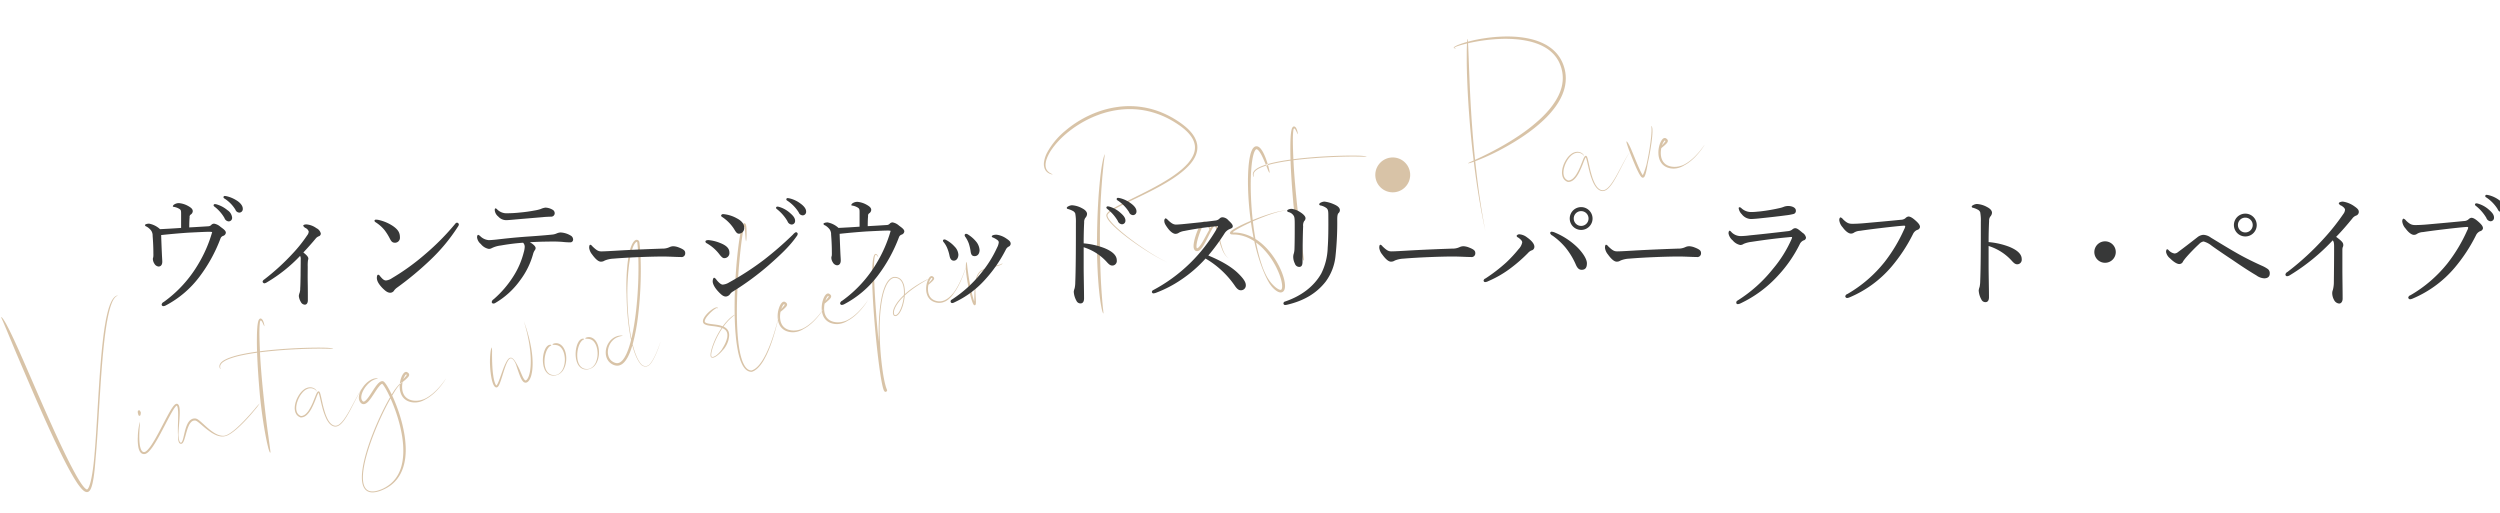 <svg xmlns="http://www.w3.org/2000/svg" width="917" height="188" viewBox="0 0 917 188">
  <defs>
    <style>
      .cls-1 {
        fill: #b28850;
        opacity: 0.5;
      }

      .cls-1, .cls-2 {
        fill-rule: evenodd;
      }

      .cls-2 {
        fill: #373838;
      }
    </style>
  </defs>
  <path id="Vintage_wood_sleeper_Raft_Pave" data-name="Vintage wood sleeper Raft • Pave" class="cls-1" d="M42.767,108.47a2.006,2.006,0,0,0-.471.249,3.125,3.125,0,0,0-.545.5,7.149,7.149,0,0,0-1.085,1.766,19.427,19.427,0,0,0-.972,2.727,47.462,47.462,0,0,0-1.041,4.707c-0.359,2.028-.7,4.467-1,7.168-0.612,5.4-1.078,11.841-1.474,18.13s-0.733,12.431-1.069,17.239c-0.166,2.4-.329,4.474-0.472,6.065s-0.262,2.7-.318,3.191c-0.114.978-.274,2.218-0.505,3.613-0.117.7-.252,1.432-0.419,2.187a17.019,17.019,0,0,1-.645,2.271c-0.071.183-.146,0.364-0.231,0.534a2.87,2.87,0,0,1-.279.462,1.122,1.122,0,0,1-.152.165l-0.036.029-0.034.023c-0.01,0-.02.013-0.03,0.017a0.1,0.1,0,0,1-.021.008,0.185,0.185,0,0,1-.09.009,0.369,0.369,0,0,1-.061-0.015,0.6,0.6,0,0,1-.085-0.033,1.908,1.908,0,0,1-.411-0.279,4.972,4.972,0,0,1-.414-0.4,11.009,11.009,0,0,1-.767-0.948c-0.487-.667-0.933-1.37-1.355-2.067s-0.816-1.394-1.189-2.067-0.97-1.77-1.71-3.2-1.622-3.2-2.585-5.206c-1.929-4.006-4.18-8.949-6.394-13.948s-4.4-10.05-6.231-14.265-3.3-7.593-4.063-9.257c-1.58-3.506-2.941-6.367-4-8.365a25.494,25.494,0,0,0-1.357-2.322,4.481,4.481,0,0,0-.49-0.618,0.418,0.418,0,0,0-.336-0.185,0.065,0.065,0,0,0-.046.043c0,0.01.021,0.02,0.046,0.056a0.7,0.7,0,0,1,.037.063L0.507,116.6c0.036,0.07.08,0.159,0.131,0.268,0.2,0.435.524,1.17,0.969,2.223,0.892,2.106,2.285,5.487,4.311,10.332,2.79,6.527,5.4,12.661,7.843,18.233s4.706,10.591,6.755,14.908,3.881,7.935,5.44,10.716c0.779,1.391,1.49,2.573,2.12,3.53A21.337,21.337,0,0,0,29.69,179a8.7,8.7,0,0,0,.717.746,4.563,4.563,0,0,0,.432.352,2.491,2.491,0,0,0,.548.3,1.541,1.541,0,0,0,.364.091,1.153,1.153,0,0,0,.422-0.031,1.181,1.181,0,0,0,.2-0.075l0.094-.049,0.081-.054a1.636,1.636,0,0,0,.267-0.235,2.654,2.654,0,0,0,.354-0.5,4.687,4.687,0,0,0,.243-0.51,9.255,9.255,0,0,0,.344-1.02c0.095-.339.176-0.677,0.249-1.012,0.145-.671.257-1.332,0.354-1.969,0.192-1.276.32-2.463,0.418-3.466s0.159-1.824.2-2.369c0.018-.273.11-1.235,0.235-2.727s0.282-3.512.447-5.9c0.333-4.777.689-11.025,1.1-17.44s0.909-13,1.544-18.425c0.316-2.715.667-5.141,1.029-7.112s0.733-3.486.995-4.4a18.57,18.57,0,0,1,.825-2.369,6.785,6.785,0,0,1,.9-1.552,3.14,3.14,0,0,1,.442-0.448,2.286,2.286,0,0,1,.378-0.249c0.108-.056.194-0.09,0.25-0.114a0.1,0.1,0,0,0,.077-0.051A0.7,0.7,0,0,0,42.767,108.47Zm50.652,41.559c-1.083,1.263-2.547,2.94-4.1,4.537-0.774.8-1.568,1.577-2.342,2.274a24.065,24.065,0,0,1-2.205,1.784c-0.168.122-.335,0.228-0.492,0.33s-0.312.19-.457,0.275-0.284.152-.412,0.218-0.246.117-.355,0.163-0.207.077-.295,0.1-0.161.045-.222,0.059-0.108.026-.14,0.031l-0.048.009-0.081.011c-0.053.007-.133,0.012-0.235,0.022a4.21,4.21,0,0,1-.882-0.044,5.682,5.682,0,0,1-1.3-.371,9.469,9.469,0,0,1-1.521-.81,17.442,17.442,0,0,1-1.6-1.185c-0.541-.443-1.082-0.925-1.625-1.42s-1.085-1-1.653-1.486a8.334,8.334,0,0,0-.908-0.686,2.509,2.509,0,0,0-.569-0.278,1.183,1.183,0,0,0-.186-0.045l-0.158-.017c-0.053-.006-0.1-0.006-0.155-0.007s-0.1,0-.153,0a2.5,2.5,0,0,0-.61.1,2.379,2.379,0,0,0-.566.252,3.174,3.174,0,0,0-.866.8,5.475,5.475,0,0,0-.574.951,9.154,9.154,0,0,0-.408.987c-0.465,1.324-.713,2.645-1.01,3.846-0.075.3-.151,0.592-0.239,0.869a3.908,3.908,0,0,1-.311.76,0.945,0.945,0,0,1-.2.257,0.4,0.4,0,0,1-.1.058,0.268,0.268,0,0,1-.1.007l-0.03,0-0.032-.01c-0.01,0-.022-0.006-0.032-0.009l-0.028-.014-0.029-.013-0.027-.02-0.028-.018-0.027-.025a0.919,0.919,0,0,1-.187-0.257,2.86,2.86,0,0,1-.231-0.66c-0.054-.227-0.094-0.452-0.124-0.669-0.062-.435-0.094-0.838-0.121-1.194,0.022-.881.095-1.957,0.188-3.146s0.206-2.489.268-3.824c0.03-.668.048-1.345,0.018-2.026a7.969,7.969,0,0,0-.1-1.03,3.572,3.572,0,0,0-.13-0.526,1.65,1.65,0,0,0-.287-0.541l-0.071-.078c-0.027-.025-0.057-0.045-0.086-0.068a0.783,0.783,0,0,0-.089-0.064,0.513,0.513,0,0,0-.1-0.046,0.674,0.674,0,0,0-.426-0.011,0.771,0.771,0,0,0-.1.036,0.631,0.631,0,0,0-.1.046,1.472,1.472,0,0,0-.137.083,2.1,2.1,0,0,0-.221.18,5.292,5.292,0,0,0-.646.75c-0.369.5-.673,1-0.951,1.466-0.558.932-1.372,2.452-2.282,4.2s-1.929,3.729-2.954,5.544c-0.512.906-1.027,1.771-1.531,2.54a15.083,15.083,0,0,1-1.47,1.945,4.723,4.723,0,0,1-.669.609,1.54,1.54,0,0,1-.541.272,0.761,0.761,0,0,1-.191.019,1.12,1.12,0,0,1-.149-0.011l-0.118-.027a0.9,0.9,0,0,1-.33-0.18,1.532,1.532,0,0,1-.314-0.365,3.19,3.19,0,0,1-.3-0.619,8.28,8.28,0,0,1-.391-1.785,20.72,20.72,0,0,1-.135-2.145c-0.025-1.472.058-2.954,0.131-4.069a11.844,11.844,0,0,0,.08-1.9,23.321,23.321,0,0,0-.755,5.563,16.125,16.125,0,0,0,.239,3.955,4.746,4.746,0,0,0,.472,1.31l0.065,0.11c0.02,0.034.044,0.065,0.064,0.095l0.056,0.081L51.5,165.9c0.032,0.039.056,0.069,0.074,0.089l0.028,0.029,0.044,0.045,0.055,0.054,0.084,0.07a1.117,1.117,0,0,0,.111.083,1.305,1.305,0,0,0,.145.09,1.357,1.357,0,0,0,.182.085l0.1,0.039c0.036,0.014.075,0.02,0.114,0.031s0.08,0.02.121,0.025l0.128,0.015a0.98,0.98,0,0,0,.133.006c0.047,0,.088,0,0.14,0a1.515,1.515,0,0,0,.306-0.055,2,2,0,0,0,.29-0.11,3.806,3.806,0,0,0,1.017-.759A14.78,14.78,0,0,0,56.39,163.3c0.588-.9,1.169-1.89,1.736-2.906,1.132-2.03,2.213-4.153,3.111-5.864,0.448-.857.849-1.61,1.175-2.205s0.575-1.029.707-1.257,0.324-.555.572-0.945c0.124-.194.263-0.405,0.421-0.618,0.079-.106.161-0.214,0.25-0.317a2.5,2.5,0,0,1,.278-0.284c0.024-.02.047-0.037,0.07-0.054l0.034-.022,0.016-.01,0.008-.005a0.1,0.1,0,0,1,.049-0.015,0.077,0.077,0,0,1,.049.02,0.072,0.072,0,0,1,.009.009,0.155,0.155,0,0,1,.025.027c0.015,0.024.034,0.041,0.049,0.07a1.7,1.7,0,0,1,.163.4,4.636,4.636,0,0,1,.105.483,15.1,15.1,0,0,1,.136,2.174c0.006,1.5-.066,3.04-0.094,4.379s-0.023,2.485.034,3.205c-0.005.222-.006,0.458,0,0.706s0.018,0.51.047,0.782a4.541,4.541,0,0,0,.159.845c0.02,0.073.049,0.146,0.076,0.218a1.8,1.8,0,0,0,.108.217,0.959,0.959,0,0,0,.375.375,0.817,0.817,0,0,0,.131.055,0.945,0.945,0,0,0,.145.031,0.676,0.676,0,0,0,.308-0.043,1.051,1.051,0,0,0,.43-0.362,2.81,2.81,0,0,0,.259-0.444c0.073-.153.136-0.307,0.194-0.463,0.231-.625.4-1.27,0.579-1.909s0.349-1.274.544-1.883a12.25,12.25,0,0,1,.67-1.711,4.129,4.129,0,0,1,.922-1.279,1.961,1.961,0,0,1,.554-0.341,1.663,1.663,0,0,1,.564-0.113,2.012,2.012,0,0,1,.288.012l0.037,0a0.134,0.134,0,0,1,.028.006,0.412,0.412,0,0,1,.057.016,1.05,1.05,0,0,1,.14.055,2.461,2.461,0,0,1,.317.176c0.111,0.069.224,0.148,0.34,0.233,0.465,0.341.966,0.773,1.5,1.225a32.162,32.162,0,0,0,3.459,2.689,11.354,11.354,0,0,0,1.81.963,6.514,6.514,0,0,0,1.639.45,5.11,5.11,0,0,0,.658.037,4.44,4.44,0,0,0,.5-0.039c0.068-.01.128-0.018,0.18-0.028l0.131-.027c0.071-.014.107-0.024,0.107-0.024l0.195-.045a4.211,4.211,0,0,0,.533-0.182c0.113-.043.231-0.108,0.363-0.17,0.064-.033.135-0.064,0.2-0.1l0.212-.121c0.074-.042.15-0.083,0.226-0.129l0.233-.147c0.079-.051.162-0.1,0.245-0.156l0.25-.173A23.782,23.782,0,0,0,87.206,157c0.771-.689,1.562-1.457,2.331-2.248,1.538-1.582,2.983-3.253,4.032-4.541a15.915,15.915,0,0,0,1.67-2.242,23.38,23.38,0,0,0-1.82,2.06h0Zm-42.71,2.012a1.009,1.009,0,0,0,.129.311,0.609,0.609,0,0,0,.252.17s0,0.006,0,.006v-0.006a0.177,0.177,0,0,0,.061,0,0.418,0.418,0,0,0,.393-0.393,1.1,1.1,0,0,0,.057-0.19c0.04-.191.036-0.388,0.06-0.579A1.1,1.1,0,0,0,51.528,151c-0.065-.121-0.145-0.244-0.221-0.368a0.19,0.19,0,0,0-.068-0.073,0.331,0.331,0,0,0-.1-0.034v0a0.023,0.023,0,0,0,0,0,0.662,0.662,0,0,0-.243,0,0.44,0.44,0,0,0-.321.191,1.867,1.867,0,0,0,.1,1.11A1.7,1.7,0,0,1,50.709,152.041Zm71.457-24.081a0.75,0.75,0,0,0-.26-0.127,3.554,3.554,0,0,0-.487-0.116,11.12,11.12,0,0,0-1.372-.143c-0.133-.006-0.778-0.036-1.812-0.051s-2.456-.015-4.145.018c-3.378.063-7.822,0.256-12.35,0.637-2.149.179-4.315,0.4-6.394,0.67q-0.045-.981-0.079-1.963c-0.03-.827-0.077-2.073-0.1-3.482-0.011-.7-0.016-1.449-0.005-2.2s0.035-1.514.1-2.241q0.013-.191.033-0.39c0.007-.063.014-0.127,0.022-0.191,0.005-.049.01-0.092,0.017-0.138a2.6,2.6,0,0,1,.055-0.288,0.943,0.943,0,0,1,.121-0.29,0.212,0.212,0,0,1,.125-0.094,0.2,0.2,0,0,1,.142.032,0.8,0.8,0,0,1,.207.207,2.524,2.524,0,0,1,.164.253c0.051,0.089.1,0.172,0.155,0.288,0.214,0.433.374,0.812,0.487,1.045s0.177,0.326.178,0.2A3.377,3.377,0,0,0,96.9,119a6.664,6.664,0,0,0-.219-0.841l-0.02-.06-0.028-.074q-0.014-.039-0.03-0.078l-0.036-.087a3.528,3.528,0,0,0-.168-0.35,1.568,1.568,0,0,0-.482-0.572,0.619,0.619,0,0,0-.347-0.114,0.494,0.494,0,0,0-.193.043,0.754,0.754,0,0,0-.159.1,1.156,1.156,0,0,0-.258.3,2.075,2.075,0,0,0-.2.446c-0.013.043-.026,0.086-0.039,0.129s-0.024.089-.036,0.133-0.022.091-.033,0.137-0.019.088-.028,0.132l-0.038.19c-0.011.061-.022,0.122-0.033,0.183-0.041.244-.076,0.493-0.105,0.746-0.058.506-.1,1.03-0.13,1.569-0.06,1.076-.081,2.208-0.086,3.349-0.016,1.548.009,3.12,0.057,4.707-1.919.266-3.746,0.571-5.389,0.917a34.057,34.057,0,0,0-4.7,1.3,13.985,13.985,0,0,0-1.584.692,7.4,7.4,0,0,0-.964.593,3.217,3.217,0,0,0-.962,1.05,1.8,1.8,0,0,0-.188.557,1.594,1.594,0,0,0,0,.485,1.614,1.614,0,0,0,.219.6,0.353,0.353,0,0,0,.156.173,0.22,0.22,0,0,0-.023-0.185,2.625,2.625,0,0,1-.109-0.547,1.558,1.558,0,0,1,.2-0.88,3.119,3.119,0,0,1,.92-0.97,6.935,6.935,0,0,1,.93-0.566,13.461,13.461,0,0,1,1.5-.652,32.488,32.488,0,0,1,4.429-1.231c1.689-.363,3.584-0.682,5.583-0.957,0,0.006,0,.011,0,0.018,0.084,2.581.229,5.2,0.407,7.825s0.391,5.258.622,7.866c0.327,3.249.73,6.425,1.206,9.55q0.358,2.344.781,4.649c0.286,1.537.593,3.064,0.969,4.572a14.623,14.623,0,0,0,.488,1.64c0.193,0.49.323,0.634,0.374,0.562a1.855,1.855,0,0,0-.01-0.759c-0.148-1.254-.425-3.217-0.723-5.451-0.329-2.3-.616-4.591-0.892-6.879s-0.531-4.57-.774-6.851c-0.483-4.561-.913-9.117-1.214-13.7q-0.1-1.588-.18-3.181c1.787-.23,3.641-0.427,5.492-0.592,4.32-.385,8.626-0.6,12.061-0.695,1.717-.048,3.217-0.065,4.394-0.064s2.03,0.02,2.454.029c1.006,0.023,1.648.051,2.013,0.078,0.183,0.012.3,0.025,0.355,0.029s0.073-.007.034-0.047h0Zm11.646,13.2c-0.041.044-.1,0.11-0.177,0.2-0.153.178-.373,0.445-0.636,0.806s-0.569.815-.906,1.355-0.7,1.167-1.091,1.868-0.807,1.477-1.251,2.312-0.918,1.732-1.436,2.665-1.077,1.905-1.729,2.867c-0.163.24-.332,0.479-0.51,0.714s-0.363.467-.559,0.692a7.434,7.434,0,0,1-.626.642,4.551,4.551,0,0,1-.717.538,2.4,2.4,0,0,1-.821.316,1.8,1.8,0,0,1-.866-0.064,2.675,2.675,0,0,1-.8-0.416,4.075,4.075,0,0,1-.668-0.646,7.792,7.792,0,0,1-1.008-1.628,16.286,16.286,0,0,1-.727-1.823,39.023,39.023,0,0,1-1.037-3.854q-0.218-.983-0.433-1.962c-0.075-.328-0.15-0.655-0.237-0.983-0.043-.164-0.09-0.328-0.145-0.493-0.027-.083-0.057-0.166-0.093-0.251-0.008-.02-0.018-0.042-0.028-0.064l-0.015-.032c0-.01-0.009-0.021-0.018-0.038a1.1,1.1,0,0,0-.125-0.186l-0.035-.042-0.041-.031-0.041-.031-0.046-.023a0.331,0.331,0,0,0-.2-0.03,0.581,0.581,0,0,0-.351.231l-0.036.047-0.023.031-0.04.059c-0.025.039-.048,0.078-0.071,0.117-0.044.078-.085,0.155-0.123,0.232-0.152.308-.279,0.615-0.4,0.922-0.249.612-.482,1.219-0.726,1.814a21.473,21.473,0,0,1-1.654,3.361,7.343,7.343,0,0,1-1.095,1.372,3.065,3.065,0,0,1-1.383.809,2.207,2.207,0,0,1-.378.054c-0.056,0-.155,0-0.129,0l-0.068-.026c-0.03-.012-0.061-0.023-0.09-0.037a2.574,2.574,0,0,1-.64-0.4,2.459,2.459,0,0,1-.472-0.558,2.924,2.924,0,0,1-.292-0.666,4.412,4.412,0,0,1-.16-1.433,7.132,7.132,0,0,1,.2-1.392,10.017,10.017,0,0,1,.94-2.425,8.693,8.693,0,0,1,1.319-1.847,5.515,5.515,0,0,1,.744-0.662,4.4,4.4,0,0,1,.387-0.252c0.131-.074.263-0.14,0.394-0.2a3.083,3.083,0,0,1,1.487-.272,2.8,2.8,0,0,1,1.114.328,2.434,2.434,0,0,1,.631.47,1,1,0,0,1,.085.1,0.234,0.234,0,0,1,.042.087,0.019,0.019,0,0,1-.006.022,0.075,0.075,0,0,1-.031,0c-0.022,0-.042,0-0.058-0.007s-0.045,0-.042.008a0.133,0.133,0,0,0,.071.057,0.122,0.122,0,0,0,.055.014h0.022a0.13,0.13,0,0,0,.027-0.01,0.1,0.1,0,0,0,.045-0.048,0.16,0.16,0,0,0,.005-0.093,0.342,0.342,0,0,0-.021-0.071,1.1,1.1,0,0,0-.181-0.281,2.574,2.574,0,0,0-.805-0.619,2.93,2.93,0,0,0-.664-0.237,2.987,2.987,0,0,0-.837-0.068,3.938,3.938,0,0,0-1.932.688,7.031,7.031,0,0,0-1.789,1.832,10.071,10.071,0,0,0-.755,1.274,10.257,10.257,0,0,0-.609,1.5,8.364,8.364,0,0,0-.361,1.737,5.194,5.194,0,0,0,.156,1.948,3.684,3.684,0,0,0,.187.49,3.27,3.27,0,0,0,.266.462,2.854,2.854,0,0,0,.772.751,3.264,3.264,0,0,0,.476.257c0.041,0.019.082,0.035,0.124,0.051l0.063,0.023,0.048,0.018a0.461,0.461,0,0,0,.056.02h0.18c0.046,0,.092,0,0.138-0.008a2.84,2.84,0,0,0,1.053-.3,3.969,3.969,0,0,0,.882-0.615,6.164,6.164,0,0,0,.716-0.775,11.48,11.48,0,0,0,1.112-1.76A36.1,36.1,0,0,0,116,145.88c0.125-.319.249-0.639,0.38-0.952,0.066-.156.133-0.31,0.206-0.459,0.036-.073.073-0.146,0.112-0.214,0.02-.034.04-0.068,0.06-0.1s0.02-.031.03-0.045l0.007-.009a0.048,0.048,0,0,1,.031-0.023,0.04,0.04,0,0,1,.032.023l0,0.008a0.055,0.055,0,0,0,0,.01l0.012,0.024c0.016,0.032.031,0.069,0.045,0.1,0.03,0.073.057,0.149,0.083,0.227,0.1,0.315.188,0.646,0.269,0.976,0.161,0.663.309,1.332,0.464,2s0.316,1.328.491,1.983a24.086,24.086,0,0,0,1.309,3.811,9.305,9.305,0,0,0,1,1.715,5.046,5.046,0,0,0,.669.732,3.423,3.423,0,0,0,.826.551,2.5,2.5,0,0,0,.968.231,2.245,2.245,0,0,0,.957-0.21,3.685,3.685,0,0,0,.8-0.5,6.422,6.422,0,0,0,.67-0.624,12.421,12.421,0,0,0,1.094-1.383c0.327-.474.626-0.951,0.907-1.424,0.561-.947,1.053-1.874,1.512-2.753,0.913-1.761,1.694-3.33,2.393-4.608,0.348-.639.675-1.205,0.973-1.693s0.57-.894.8-1.218,0.422-.565.557-0.723c0.066-.08.118-0.139,0.154-0.179l0.052-.06s-0.02.023-.061,0.067h0Zm13.755-.92c-0.015,0-.037,0-0.067.009l-0.049.011-0.056.019-0.066.024-0.072.034a3.291,3.291,0,0,0-.792.6,18.462,18.462,0,0,0-2.4,3.147c-0.118.184-.249,0.392-0.391,0.623q-0.2-.428-0.415-0.851c-0.248-.494-0.5-0.982-0.773-1.46s-0.55-.949-0.861-1.406a7.292,7.292,0,0,0-.517-0.678c-0.05-.056-0.1-0.112-0.161-0.169-0.031-.029-0.059-0.056-0.094-0.086l-0.063-.052c-0.026-.021-0.053-0.038-0.08-0.057a0.762,0.762,0,0,0-.352-0.138,0.155,0.155,0,0,1-.023-0.006h-0.072q-0.048,0-.1,0a0.47,0.47,0,0,0-.1.01l-0.09.017a1.781,1.781,0,0,0-.5.2,2.765,2.765,0,0,0-.379.267,5.116,5.116,0,0,0-.6.589,13.677,13.677,0,0,0-.933,1.218c-0.281.4-.543,0.8-0.8,1.194-0.5.779-.973,1.516-1.437,2.17-0.233.328-.465,0.634-0.7,0.907a4.625,4.625,0,0,1-.7.69,1.435,1.435,0,0,1-.332.195,0.568,0.568,0,0,1-.255.05,0.415,0.415,0,0,1-.2-0.076,0.922,0.922,0,0,1-.208-0.2c-0.034-.037-0.063-0.084-0.095-0.127s-0.053-.085-0.079-0.127a1.7,1.7,0,0,1-.116-0.26,2.121,2.121,0,0,1-.11-0.5,3.484,3.484,0,0,1,.06-1,5.709,5.709,0,0,1,.282-0.966,8.722,8.722,0,0,1,.882-1.684,9.705,9.705,0,0,1,2.111-2.3,6.559,6.559,0,0,1,.987-0.636,4.879,4.879,0,0,1,.826-0.342,4.654,4.654,0,0,1,.588-0.139,1.916,1.916,0,0,0,.29-0.061c0.043-.02.03-0.044-0.046-0.074a1.5,1.5,0,0,0-.426-0.061,3.252,3.252,0,0,0-.822.092,5.052,5.052,0,0,0-1.154.441,7.559,7.559,0,0,0-1.369.931,9.8,9.8,0,0,0-1.444,1.516,8.994,8.994,0,0,0-1.281,2.235,5.6,5.6,0,0,0-.365,1.477,3.616,3.616,0,0,0,.012.849,2.971,2.971,0,0,0,.095.445,2.7,2.7,0,0,0,.176.441,2.505,2.505,0,0,0,.169.28,2.36,2.36,0,0,0,.2.259,1.586,1.586,0,0,0,.6.432,1.361,1.361,0,0,0,.2.058l0.1,0.019c0.034,0,.068,0,0.1.008s0.069,0,.1,0l0.1-.007a1.479,1.479,0,0,0,.192-0.032,1.991,1.991,0,0,0,.627-0.277,4.7,4.7,0,0,0,.878-0.775c0.249-.276.474-0.557,0.687-0.843,0.425-.57.808-1.148,1.182-1.718s0.736-1.134,1.107-1.677a13.528,13.528,0,0,1,1.16-1.51,2.973,2.973,0,0,1,.627-0.531,1.17,1.17,0,0,1,.143-0.066c0.02,0,.043-0.016.061-0.017H140.2s0,0,0,0h0l0.008,0.006c0.018,0.014.042,0.038,0.062,0.056a3.68,3.68,0,0,1,.27.313c0.089,0.117.177,0.239,0.262,0.363,0.17,0.25.333,0.509,0.491,0.772,0.314,0.524.6,1.061,0.882,1.6q0.471,0.916.889,1.829c-0.294.5-.615,1.07-0.955,1.694-0.793,1.453-1.693,3.219-2.618,5.2s-1.879,4.181-2.78,6.494-1.751,4.746-2.453,7.193c-0.35,1.223-.662,2.451-0.915,3.669a30.508,30.508,0,0,0-.545,3.618,17.4,17.4,0,0,0-.061,1.76,10.773,10.773,0,0,0,.156,1.7,6.792,6.792,0,0,0,.193.811,5.057,5.057,0,0,0,.3.766,3.921,3.921,0,0,0,.421.692,3.507,3.507,0,0,0,.553.569,3.285,3.285,0,0,0,.658.4,3.646,3.646,0,0,0,.7.229,4.815,4.815,0,0,0,1.351.077,9.083,9.083,0,0,0,2.205-.489,15.066,15.066,0,0,0,1.531-.617c0.4-.185.694-0.342,0.872-0.438,0.354-.195.751-0.426,1.168-0.711a13.014,13.014,0,0,0,1.294-1.006,12.479,12.479,0,0,0,2.436-2.966,14.147,14.147,0,0,0,.925-1.871,16.385,16.385,0,0,0,.661-2,18.625,18.625,0,0,0,.413-2.032c0.1-.67.167-1.329,0.205-1.963a27.149,27.149,0,0,0,.01-2.986,37.726,37.726,0,0,0-.544-4.718,51.63,51.63,0,0,0-1.38-5.767,60.783,60.783,0,0,0-2.211-6.155q-0.381-.9-0.794-1.789c0.312-.528.578-0.959,0.783-1.285a19.938,19.938,0,0,1,2.048-2.825,3.7,3.7,0,0,1,.657-0.585,1.636,1.636,0,0,1,.191-0.11,0.1,0.1,0,0,0,.061-0.043A0.044,0.044,0,0,0,147.567,140.245Zm-7.37.556h0Zm3.478,6.319q0.678,1.591,1.233,3.132a57.951,57.951,0,0,1,1.789,5.861,45.15,45.15,0,0,1,.973,5.156,32.092,32.092,0,0,1,.266,4.266,23.477,23.477,0,0,1-.233,3.215,19.28,19.28,0,0,1-.411,2.055,14.281,14.281,0,0,1-1.106,2.951,11.813,11.813,0,0,1-3.849,4.4,14.084,14.084,0,0,1-1.618.962l-0.237.116c-0.11.052-.252,0.112-0.42,0.186a14.52,14.52,0,0,1-1.366.5c-0.143.042-.291,0.086-0.448,0.123s-0.32.074-.489,0.109a6.266,6.266,0,0,1-1.1.111,3.749,3.749,0,0,1-1.2-.175,2.741,2.741,0,0,1-.587-0.269,2.632,2.632,0,0,1-.527-0.418,3.37,3.37,0,0,1-.23-0.259c-0.069-.1-0.141-0.19-0.2-0.294a3.921,3.921,0,0,1-.328-0.658,5.229,5.229,0,0,1-.23-0.731c-0.035-.126-0.057-0.256-0.085-0.385s-0.048-.262-0.063-0.4a11.529,11.529,0,0,1-.1-1.659c0.005-.569.037-1.151,0.1-1.741a32.192,32.192,0,0,1,.6-3.62c0.27-1.227.6-2.467,0.964-3.7,0.733-2.475,1.616-4.942,2.547-7.285s1.91-4.565,2.852-6.553,1.847-3.74,2.626-5.155q0.234-.425.451-0.808Q143.467,146.636,143.675,147.12Zm18.949-6.943a28.271,28.271,0,0,1-2.5,2.894,20.491,20.491,0,0,1-1.532,1.4,15.581,15.581,0,0,1-1.462,1.069,12.35,12.35,0,0,1-1.112.636c-0.137.071-.248,0.121-0.323,0.156s-0.115.053-.115,0.053l-0.326.122c-0.207.073-.506,0.171-0.869,0.263a7.285,7.285,0,0,1-2.688.182,6.141,6.141,0,0,1-1-.209,4.807,4.807,0,0,1-1.324-.623,3.977,3.977,0,0,1-1.161-1.248,5.047,5.047,0,0,1-.614-1.724,7.562,7.562,0,0,1-.084-1.782,9.4,9.4,0,0,1,.169-1.242q0.281-.21.682-0.548c0.219-.185.465-0.4,0.737-0.654,0.136-.128.279-0.265,0.427-0.422,0.074-.079.149-0.165,0.226-0.259,0.037-.051.076-0.1,0.114-0.156a1.6,1.6,0,0,0,.113-0.195,1.087,1.087,0,0,0,.055-0.139,0.863,0.863,0,0,0,.021-0.48,0.922,0.922,0,0,0-.151-0.3,1.235,1.235,0,0,0-.113-0.127c-0.031-.029-0.064-0.058-0.095-0.085s-0.062-.049-0.093-0.072-0.06-.043-0.091-0.063-0.064-.042-0.1-0.063a1.748,1.748,0,0,0-.16-0.086,0.712,0.712,0,0,0-.361-0.056,0.855,0.855,0,0,0-.185.037c-0.03.009-.061,0.019-0.091,0.03s-0.062.03-.094,0.045a1.616,1.616,0,0,0-.439.351,2.9,2.9,0,0,0-.3.393,5.545,5.545,0,0,0-.454.864,9.536,9.536,0,0,0-.7,3,8.7,8.7,0,0,0,.055,1.774,6.375,6.375,0,0,0,.5,1.782,4.926,4.926,0,0,0,1.067,1.518,4.85,4.85,0,0,0,1.466.953l0.19,0.078,0.192,0.066,0.094,0.032,0.1,0.028,0.187,0.055c0.125,0.029.247,0.061,0.369,0.085s0.239,0.048.357,0.062a6.641,6.641,0,0,0,2.3-.07,7.6,7.6,0,0,0,.808-0.212,8.064,8.064,0,0,0,1.077-.443c0.129-.064.234-0.124,0.324-0.171l0.208-.123c0.054-.032.09-0.056,0.114-0.072l0.035-.023,0.1-.054c0.068-.034.166-0.088,0.29-0.158,0.248-.139.6-0.348,1-0.626a18.3,18.3,0,0,0,2.721-2.345,26.166,26.166,0,0,0,2.346-2.815,16.139,16.139,0,0,0,1.015-1.542C163.585,138.821,163.239,139.362,162.624,140.177Zm-14.482-1.587c0.026-.06.039-0.092,0.039-0.092a5.229,5.229,0,0,1,.325-0.644,2.589,2.589,0,0,1,.182-0.267,1.358,1.358,0,0,1,.182-0.2,0.494,0.494,0,0,1,.076-0.056c-0.008,0,0,0,0,0a0.015,0.015,0,0,1,.009,0s0,0,0,0h0l0,0,0.011,0a1.648,1.648,0,0,1,.207.14l0.02,0.014a0.023,0.023,0,0,1,.008.012,0.02,0.02,0,0,1,0,.015v0.008l-0.006.019a1.32,1.32,0,0,1-.106.188,4.952,4.952,0,0,1-.317.41c-0.222.265-.44,0.509-0.633,0.731-0.072.083-.139,0.161-0.2,0.238,0.031-.094.061-0.179,0.088-0.252,0.043-.116.079-0.206,0.1-0.266h0Zm46.307-12.971a56.459,56.459,0,0,0-1.55-5.647c-0.228-.688-0.418-1.233-0.553-1.6s-0.208-.574-0.208-0.574,0.072,0.233.2,0.658,0.307,1.041.513,1.811a59.582,59.582,0,0,1,1.318,6.124c0.192,1.217.349,2.5,0.439,3.815a30.33,30.33,0,0,1,.033,3.941,18.882,18.882,0,0,1-.209,1.907,11.305,11.305,0,0,1-.426,1.77,5.823,5.823,0,0,1-.325.784,2.965,2.965,0,0,1-.422.639,1.407,1.407,0,0,1-.244.216,0.454,0.454,0,0,1-.2.087,0.249,0.249,0,0,1-.157-0.033,0.843,0.843,0,0,1-.208-0.162,3.5,3.5,0,0,1-.5-0.716c-0.145-.264-0.274-0.533-0.394-0.8-0.24-.526-0.447-1.028-0.642-1.483a22.858,22.858,0,0,0-1.012-2.154c-0.209-.371-0.466-0.875-0.791-1.407a6.953,6.953,0,0,0-.559-0.794,2.845,2.845,0,0,0-.758-0.668,0.885,0.885,0,0,0-.329-0.112,0.848,0.848,0,0,0-.364.033,1.5,1.5,0,0,0-.6.393,3.79,3.79,0,0,0-.448.558c-0.134.2-.258,0.411-0.375,0.628a23.812,23.812,0,0,0-1.236,2.874c-0.379,1.022-.741,2.093-1.13,3.159-0.2.533-.4,1.066-0.627,1.574a5.491,5.491,0,0,1-.378.712,1.735,1.735,0,0,1-.106.144,0.627,0.627,0,0,1-.053.059,0.161,0.161,0,0,1-.023.023l-0.006,0a0.058,0.058,0,0,1-.071.007,0.192,0.192,0,0,1-.017-0.013,0.022,0.022,0,0,0,0,0l-0.015-.013c-0.01-.008-0.02-0.021-0.03-0.031a1.126,1.126,0,0,1-.12-0.155,2.749,2.749,0,0,1-.21-0.4,6.742,6.742,0,0,1-.312-0.908,17.147,17.147,0,0,1-.389-1.885c-0.192-1.248-.292-2.444-0.355-3.519-0.117-2.069-.118-3.742-0.122-4.929a8.468,8.468,0,0,0-.1-2.017c-0.044-.064-0.107.015-0.183,0.253a8.036,8.036,0,0,0-.247,1.2c-0.082.566-.159,1.305-0.2,2.225a33.008,33.008,0,0,0,.025,3.314,31.711,31.711,0,0,0,.421,3.757,16.057,16.057,0,0,0,.453,1.919,7.035,7.035,0,0,0,.368.954,3.029,3.029,0,0,0,.278.47,1.7,1.7,0,0,0,.2.23,1.273,1.273,0,0,0,.138.118,1.427,1.427,0,0,0,.188.111,0.623,0.623,0,0,0,.361.046,0.749,0.749,0,0,0,.333-0.155c0.024-.02.049-0.04,0.071-0.06l0.034-.033a0.277,0.277,0,0,0,.024-0.025c0.032-.034.06-0.067,0.087-0.1a2.344,2.344,0,0,0,.14-0.2,5.586,5.586,0,0,0,.4-0.788c0.22-.523.4-1.045,0.57-1.562,0.339-1.034.639-2.046,0.948-3.011s0.619-1.883.973-2.714a8.714,8.714,0,0,1,.586-1.159,3.5,3.5,0,0,1,.356-0.482,1.362,1.362,0,0,1,.431-0.334,0.618,0.618,0,0,1,.459-0.024,0.786,0.786,0,0,1,.112.048c0.036,0.02.073,0.043,0.11,0.065s0.071,0.049.106,0.073,0.068,0.053.1,0.08a3.393,3.393,0,0,1,.651.777,6.223,6.223,0,0,1,.432.821c0.115,0.262.2,0.506,0.274,0.717,0.152,0.468.389,1.175,0.723,2.155,0.169,0.489.363,1.047,0.612,1.672,0.126,0.312.265,0.642,0.438,0.986,0.087,0.173.182,0.349,0.295,0.528a3.2,3.2,0,0,0,.414.539,1.544,1.544,0,0,0,.539.371,1.073,1.073,0,0,0,.765,0,1.435,1.435,0,0,0,.163-0.074l0.076-.042,0.066-.044a1.331,1.331,0,0,0,.126-0.094,1.4,1.4,0,0,0,.115-0.1,2.809,2.809,0,0,0,.377-0.441,4.015,4.015,0,0,0,.283-0.475c0.084-.162.156-0.326,0.223-0.492a8.688,8.688,0,0,0,.325-1.012,13.838,13.838,0,0,0,.35-2.072c0.068-.695.1-1.391,0.1-2.083a31.956,31.956,0,0,0-.273-4.049C194.927,128.022,194.7,126.776,194.449,125.619Zm12.9,3.384a5.724,5.724,0,0,0-.846-1.735c-0.047-.059-0.09-0.12-0.138-0.176l-0.143-.165c-0.051-.051-0.1-0.1-0.15-0.151s-0.1-.094-0.153-0.14a3.183,3.183,0,0,0-.624-0.427l-0.076-.041-0.076-.034L205,126.07c-0.1-.034-0.189-0.068-0.276-0.093s-0.169-.043-0.244-0.057l-0.2-.03a2.7,2.7,0,0,0-.426-0.011,2.424,2.424,0,0,0-.356.041,2.108,2.108,0,0,0-.507.157,0.875,0.875,0,0,0-.262.168,0.127,0.127,0,0,0-.053.129,0.171,0.171,0,0,0,.125.08,1.771,1.771,0,0,0,.282.036,7.827,7.827,0,0,1,.956.082,2.813,2.813,0,0,1,1.77.964,4.858,4.858,0,0,1,.873,1.493,7.788,7.788,0,0,1,.459,1.978,8.33,8.33,0,0,1-.589,4.15,4.816,4.816,0,0,1-1.049,1.527,3.547,3.547,0,0,1-1.266.773,3.2,3.2,0,0,1-.323.073c-0.113.023-.232,0.033-0.355,0.046a4.111,4.111,0,0,1-.787-0.019,3.183,3.183,0,0,1-.829-0.223,2.785,2.785,0,0,1-.769-0.488,3.452,3.452,0,0,1-.616-0.737,4.585,4.585,0,0,1-.431-0.9,7.423,7.423,0,0,1-.387-2.012,10.709,10.709,0,0,1,.443-3.7,7.279,7.279,0,0,1,.522-1.276,4.547,4.547,0,0,1,.473-0.719,2.355,2.355,0,0,1,.753-0.643,0.424,0.424,0,0,0,.3-0.234,0.4,0.4,0,0,0-.433-0.17,1.323,1.323,0,0,0-.505.118,2.08,2.08,0,0,0-.565.382,3.339,3.339,0,0,0-.584.762,5.986,5.986,0,0,0-.313.631,7.757,7.757,0,0,0-.277.773,10.623,10.623,0,0,0-.364,4.046,7.755,7.755,0,0,0,.536,2.2,4.234,4.234,0,0,0,1.306,1.768,3.175,3.175,0,0,0,.914.473,3.371,3.371,0,0,0,.927.156,3.951,3.951,0,0,0,.832-0.058,1.876,1.876,0,0,0,.187-0.039l0.177-.043,0.167-.054,0.079-.026,0.076-.031,0.159-.052,0.16-.065c0.027-.012.056-0.022,0.083-0.035l0.082-.041c0.055-.028.113-0.053,0.168-0.086a3.758,3.758,0,0,0,.668-0.473,4.573,4.573,0,0,0,.62-0.667,5.732,5.732,0,0,0,.52-0.834,7.654,7.654,0,0,0,.678-1.991,9.269,9.269,0,0,0,.169-2.168A8.408,8.408,0,0,0,207.351,129Zm12.01-2.232a5.689,5.689,0,0,0-.846-1.735c-0.047-.06-0.089-0.12-0.138-0.176l-0.143-.165-0.149-.151c-0.049-.051-0.1-0.094-0.154-0.14a3.183,3.183,0,0,0-.624-0.427c-0.025-.014-0.05-0.028-0.076-0.041l-0.076-.034-0.147-.064c-0.1-.034-0.189-0.068-0.277-0.093s-0.169-.043-0.244-0.057l-0.2-.03a2.69,2.69,0,0,0-.425-0.011,2.424,2.424,0,0,0-.356.041,2.093,2.093,0,0,0-.507.157,0.849,0.849,0,0,0-.262.168,0.128,0.128,0,0,0-.054.129,0.178,0.178,0,0,0,.126.08,1.862,1.862,0,0,0,.281.036,7.811,7.811,0,0,1,.956.082,2.813,2.813,0,0,1,1.77.964,4.858,4.858,0,0,1,.873,1.493,7.788,7.788,0,0,1,.459,1.978,8.319,8.319,0,0,1-.589,4.15,4.784,4.784,0,0,1-1.049,1.527,3.536,3.536,0,0,1-1.265.773,3.284,3.284,0,0,1-.324.073c-0.112.023-.232,0.033-0.355,0.046a4.111,4.111,0,0,1-.787-0.019,3.183,3.183,0,0,1-.829-0.223,2.794,2.794,0,0,1-.769-0.489,3.389,3.389,0,0,1-.615-0.736,4.475,4.475,0,0,1-.431-0.9,7.424,7.424,0,0,1-.388-2.012,10.709,10.709,0,0,1,.443-3.7,7.275,7.275,0,0,1,.523-1.276,4.477,4.477,0,0,1,.473-0.719,2.364,2.364,0,0,1,.752-0.643,0.429,0.429,0,0,0,.3-0.234,0.4,0.4,0,0,0-.433-0.17,1.319,1.319,0,0,0-.5.118,2.1,2.1,0,0,0-.566.381,3.4,3.4,0,0,0-.584.763,6.085,6.085,0,0,0-.313.631,7.735,7.735,0,0,0-.277.772,10.65,10.65,0,0,0-.364,4.047,7.765,7.765,0,0,0,.537,2.2,4.23,4.23,0,0,0,1.305,1.768,3.159,3.159,0,0,0,.914.472,3.337,3.337,0,0,0,.927.157,3.883,3.883,0,0,0,.832-0.059,1.629,1.629,0,0,0,.187-0.038l0.177-.043,0.167-.054,0.08-.026,0.076-.031,0.158-.052,0.161-.065c0.027-.012.055-0.022,0.083-0.035l0.081-.041c0.055-.028.113-0.053,0.168-0.086a3.764,3.764,0,0,0,.669-0.473,4.623,4.623,0,0,0,.619-0.667,5.791,5.791,0,0,0,.521-0.834,7.691,7.691,0,0,0,.678-1.991,9.327,9.327,0,0,0,.169-2.168A8.455,8.455,0,0,0,219.361,126.771Zm22.451-.081c-0.171.477-.4,1.071-0.67,1.761s-0.61,1.472-1.026,2.309a14.525,14.525,0,0,1-1.584,2.579c-0.088.1-.173,0.208-0.263,0.305l-0.14.138c-0.051.04-.1,0.081-0.154,0.123a2.076,2.076,0,0,1-2.312.069,1.442,1.442,0,0,1-.172-0.121l-0.081-.067-0.041-.034-0.037-.038c-0.049-.053-0.1-0.1-0.148-0.157s-0.1-.113-0.145-0.171a8.238,8.238,0,0,1-.53-0.739,13.029,13.029,0,0,1-.883-1.643,25.1,25.1,0,0,1-1.282-3.623q-0.148-.537-0.283-1.079l0.024-.083a72.316,72.316,0,0,0,2-10.679c0.483-3.994.789-8.3,0.912-12.551,0.06-2.127.074-4.242,0.035-6.3s-0.13-4.061-.3-5.962q-0.064-.713-0.148-1.405c-0.015-.116-0.029-0.23-0.044-0.345l-0.011-.086,0-.043-0.012-.066c0-.022-0.009-0.044-0.014-0.066l-0.021-.064a0.806,0.806,0,0,0-.052-0.125,0.991,0.991,0,0,0-.865-0.555,0.972,0.972,0,0,0-.514.134l-0.028.016-0.022.015-0.041.028c-0.027.02-.057,0.038-0.082,0.059-0.05.042-.105,0.082-0.15,0.127a3.2,3.2,0,0,0-.476.557,6.486,6.486,0,0,0-.623,1.184A15.57,15.57,0,0,0,230.9,92.4c-0.176.739-.308,1.443-0.416,2.1-0.216,1.318-.349,2.523-0.447,3.62s-0.157,2.086-.2,2.974c-0.08,1.776-.089,3.151-0.085,4.193s0.026,1.752.041,2.2,0.025,0.639.025,0.639,0,0.592.034,1.629,0.086,2.522.209,4.3,0.317,3.862.626,6.086c0.206,1.47.462,3.006,0.8,4.552-0.095.373-.176,0.669-0.232,0.88-0.069.244-.105,0.373-0.105,0.373-0.268.944-.561,1.851-0.893,2.709a15.4,15.4,0,0,1-1.138,2.391,7.564,7.564,0,0,1-.709,1,4.127,4.127,0,0,1-.832.764,2.267,2.267,0,0,1-.933.373,2.11,2.11,0,0,1-.483.01,2.489,2.489,0,0,1-.481-0.1A3.738,3.738,0,0,1,224,132.053a3.868,3.868,0,0,1-.3-0.37,4.1,4.1,0,0,1-.24-0.4,4.224,4.224,0,0,1-.331-0.854,5.181,5.181,0,0,1-.146-1.739,6.144,6.144,0,0,1,1.8-3.863,5.458,5.458,0,0,1,1.7-1.133,6.629,6.629,0,0,1,1.292-.391l0.393-.073a1.281,1.281,0,0,0,.2-0.052c0.07-.029.009-0.066-0.193-0.087a3.949,3.949,0,0,0-1.031.035,5.306,5.306,0,0,0-1.806.622,5.981,5.981,0,0,0-2.049,1.928,6.7,6.7,0,0,0-.772,1.588,6.461,6.461,0,0,0-.336,1.981,5.848,5.848,0,0,0,.092,1.106,5.143,5.143,0,0,0,.347,1.134,4.627,4.627,0,0,0,.663,1.074,4.435,4.435,0,0,0,1,.88l0.145,0.091,0.15,0.084c0.1,0.058.206,0.1,0.31,0.155s0.213,0.092.322,0.132,0.216,0.08.339,0.112a3.094,3.094,0,0,0,.753.12,2.77,2.77,0,0,0,.787-0.085,3.53,3.53,0,0,0,1.39-.735,5.294,5.294,0,0,0,.559-0.541,7.068,7.068,0,0,0,.486-0.605,10.823,10.823,0,0,0,.813-1.333c0.245-.466.466-0.951,0.67-1.45a27.777,27.777,0,0,0,.939-2.708c0.035,0.132.07,0.263,0.106,0.395a27.723,27.723,0,0,0,1.155,3.417c0.116,0.276.238,0.548,0.367,0.814s0.264,0.53.408,0.786a9.47,9.47,0,0,0,.974,1.44c0.046,0.054.093,0.108,0.139,0.163l0.15,0.151a2.319,2.319,0,0,0,.337.256,2.179,2.179,0,0,0,2.328-.006,2.129,2.129,0,0,0,.312-0.236c0.047-.046.092-0.093,0.137-0.138s0.084-.1.127-0.147c0.168-.195.318-0.4,0.465-0.6a14.479,14.479,0,0,0,.764-1.24,25.86,25.86,0,0,0,1.112-2.338c0.153-.36.287-0.7,0.414-1.025s0.237-.622.335-0.9l0.143-.4c0.043-.127.085-0.247,0.123-0.36q0.119-.341.2-0.6c0.113-.342.184-0.567,0.209-0.658,0.051-.182-0.1.289-0.447,1.241h0Zm-10.923-6.807c-0.318-2.43-.5-4.719-0.613-6.686s-0.148-3.613-.161-4.767c-0.006-.576-0.007-1.03-0.007-1.339s0-.475,0-0.475,0.007-.472.031-1.3,0.069-2,.16-3.415,0.228-3.056.453-4.8c0.114-.874.25-1.774,0.42-2.68a26.729,26.729,0,0,1,.64-2.707,11.933,11.933,0,0,1,.578-1.564,5.3,5.3,0,0,1,.5-0.865,2.471,2.471,0,0,1,.334-0.375,1.571,1.571,0,0,1,.189-0.145,0.226,0.226,0,0,1,.109-0.035,0.236,0.236,0,0,1,.2.11,0.134,0.134,0,0,1,.015.028,0.1,0.1,0,0,1,.012.03,0.163,0.163,0,0,1,.009.032,0.105,0.105,0,0,0,0,.017l0,0.039q0.019,0.165.039,0.332,0.077,0.672.137,1.4c0.081,0.965.141,1.994,0.184,3.07a136.741,136.741,0,0,1-.263,14.158c-0.164,2.4-.383,4.734-0.642,6.883s-0.556,4.11-.858,5.763c-0.271,1.5-.545,2.739-0.766,3.65-0.042-.209-0.084-0.418-0.123-0.627C231.24,122.347,231.047,121.1,230.889,119.883Zm38.248-4.271c-0.153.1-.334,0.231-0.556,0.391-0.11.081-.223,0.178-0.348,0.277l-0.194.158c-0.066.055-.132,0.116-0.2,0.177-0.136.124-.312,0.274-0.5,0.467l-0.31.306-0.337.358a21.294,21.294,0,0,0-1.536,1.875l-0.049.068a10.446,10.446,0,0,0-2.206-.556c-0.915-.147-1.832-0.227-2.679-0.365a5.544,5.544,0,0,1-1.167-.3,1.276,1.276,0,0,1-.406-0.25,0.267,0.267,0,0,1-.032-0.036,0.215,0.215,0,0,1-.028-0.035l-0.023-.035-0.018-.037a0.57,0.57,0,0,1-.044-0.173,1.238,1.238,0,0,1,.056-0.427,2.727,2.727,0,0,1,.175-0.435,5.684,5.684,0,0,1,.467-0.757,11.719,11.719,0,0,1,.824-1,15.081,15.081,0,0,1,1.225-1.186,9.609,9.609,0,0,1,1.04-.792,3.535,3.535,0,0,1,.419-0.231,0.892,0.892,0,0,1,.32-0.087,0.3,0.3,0,0,1,.246.172c0.017,0.016.033,0.009,0.045-.028a0.266,0.266,0,0,0-.04-0.21,0.346,0.346,0,0,0-.063-0.073,0.458,0.458,0,0,0-.094-0.056,0.567,0.567,0,0,0-.23-0.041,1.58,1.58,0,0,0-.531.113,5.94,5.94,0,0,0-1.348.764,11.777,11.777,0,0,0-1.715,1.519,8.056,8.056,0,0,0-1.084,1.461,3.215,3.215,0,0,0-.347.883,1.636,1.636,0,0,0-.027.527,1.157,1.157,0,0,0,.21.541,1.458,1.458,0,0,0,.4.359,2.49,2.49,0,0,0,.424.21,5.368,5.368,0,0,0,.828.235c0.541,0.109,1.062.173,1.566,0.237a22.245,22.245,0,0,1,2.805.462c0.219,0.057.431,0.121,0.634,0.194a28.678,28.678,0,0,0-2.565,4.648c-0.109.24-.206,0.486-0.307,0.727-0.048.123-.1,0.244-0.144,0.365s-0.094.241-.138,0.363c-0.182.484-.339,0.966-0.48,1.438a13.51,13.51,0,0,0-.339,1.388,5.152,5.152,0,0,0-.1,1.322,1.033,1.033,0,0,0,.1.339,0.636,0.636,0,0,0,.256.273,0.751,0.751,0,0,0,.334.088,1.19,1.19,0,0,0,.3-0.026c0.063-.013.122-0.03,0.18-0.047l0.045-.015,0.043-.014,0.074-.027,0.027-.012,0.034-.014a5.156,5.156,0,0,0,1.182-.726c0.055-.043.109-0.087,0.162-0.131l0.033-.027a12.52,12.52,0,0,0,1.7-1.7l0.068-.069c0.184-.19.377-0.4,0.53-0.6A9.435,9.435,0,0,0,266.7,126.1a8.434,8.434,0,0,0,.441-1.172,5.288,5.288,0,0,0,.15-0.674c0.022-.1.043-0.2,0.063-0.312a6.351,6.351,0,0,0,.1-0.938,3.7,3.7,0,0,0-.135-1.136,2.917,2.917,0,0,0-.632-1.145,3.675,3.675,0,0,0-1.106-.826c-0.07-.036-0.141-0.07-0.214-0.1,0.067-.092.134-0.182,0.2-0.271a20.945,20.945,0,0,1,2.6-2.892c0.94-.857,1.5-1.241,1.46-1.281A1.688,1.688,0,0,0,269.137,115.612Zm-3.889,4.875a3.156,3.156,0,0,1,.906.646,2.289,2.289,0,0,1,.513.855,2.979,2.979,0,0,1,.109.467,3.532,3.532,0,0,1,.034.468,6.075,6.075,0,0,1-.09,1.008c-0.015.053-.031,0.108-0.048,0.166a10.711,10.711,0,0,1-.984,2.512c-0.34.633-.615,1.056-0.708,1.228-0.065.123-.142,0.255-0.218,0.383-0.155.209-.313,0.41-0.472,0.6a11.256,11.256,0,0,1-1.352,1.366l-0.019.015a4.637,4.637,0,0,1-1.133.652,1.685,1.685,0,0,1-.271.075,0.975,0.975,0,0,1-.228.015,0.466,0.466,0,0,1-.236-0.079,0.333,0.333,0,0,1-.039-0.036,0.49,0.49,0,0,1-.1-0.209,0.829,0.829,0,0,1-.025-0.128c0-.046,0-0.093-0.008-0.141a5.516,5.516,0,0,1,.136-1.249c0.089-.441.211-0.9,0.352-1.371s0.313-.952.5-1.439,0.388-.976.609-1.463a29.372,29.372,0,0,1,1.463-2.837c0.334-.574.683-1.12,1.033-1.63,0.1,0.04.192,0.083,0.284,0.128h0Zm20.446-4.746c-0.074.317-.185,0.784-0.335,1.385-0.3,1.2-.756,2.938-1.42,5.062-0.332,1.062-.718,2.22-1.175,3.45s-0.985,2.53-1.624,3.861c-0.32.666-.668,1.338-1.058,2a17.569,17.569,0,0,1-1.309,1.958,10.59,10.59,0,0,1-.788.91,7.772,7.772,0,0,1-.905.8,4.93,4.93,0,0,1-1.046.6,2.9,2.9,0,0,1-.282.105,0.191,0.191,0,0,1-.088.02H275.6l-0.073,0a2.224,2.224,0,0,1-.571-0.107,2.732,2.732,0,0,1-1.011-.612,4.921,4.921,0,0,1-.784-0.968,10.9,10.9,0,0,1-1.069-2.377,23.552,23.552,0,0,1-.678-2.6c-0.183-.887-0.33-1.79-0.454-2.7-0.246-1.82-.4-3.67-0.5-5.522s-0.149-3.707-.161-5.547c-0.024-3.679.089-7.293,0.267-10.712s0.426-6.643.7-9.546,0.57-5.519.894-7.811c0.163-1.144.331-2.21,0.53-3.175,0.025-.12.051-0.24,0.077-0.356s0.049-.209.073-0.312l0.021-.1c0.007-.032.016-0.065,0.026-0.1a0.725,0.725,0,0,1,.038-0.1,0.239,0.239,0,0,1,.03-0.049,0.044,0.044,0,0,1,.046-0.02,0.126,0.126,0,0,1,.055.068,0.579,0.579,0,0,1,.032.087,1.929,1.929,0,0,1,.049.2l0.015,0.1c0.007,0.047.012,0.095,0.019,0.141,0.011,0.094.022,0.186,0.033,0.278,0.041,0.365.073,0.712,0.1,1.038,0.053,0.651.091,1.216,0.126,1.687a10.929,10.929,0,0,0,.183,1.677c0.058,0.164.12-.078,0.174-0.759,0.026-.34.05-0.79,0.065-1.355s0.021-1.243-.01-2.045c-0.008-.2-0.018-0.409-0.034-0.626a7.443,7.443,0,0,0-.136-0.989,1.7,1.7,0,0,0-.164-0.458,0.754,0.754,0,0,0-.236-0.272,0.394,0.394,0,0,0-.188-0.07,0.424,0.424,0,0,0-.2.036,0.664,0.664,0,0,0-.152.091,0.925,0.925,0,0,0-.073.064,1.081,1.081,0,0,0-.073.081,3.664,3.664,0,0,0-.492,1.178l-0.06.217c-0.018.069-.037,0.137-0.055,0.206-0.035.139-.07,0.28-0.1,0.422-0.134.57-.254,1.17-0.37,1.8-0.231,1.264-.441,2.654-0.64,4.175s-0.383,3.171-.553,4.956c-0.339,3.571-.59,7.3-0.735,11.1s-0.182,7.655-.047,11.478c0.068,1.91.181,3.812,0.362,5.69a52.206,52.206,0,0,0,.8,5.532,26.6,26.6,0,0,0,.684,2.654,13.413,13.413,0,0,0,1.048,2.494,6.743,6.743,0,0,0,.775,1.111,3.829,3.829,0,0,0,1.055.87,2.831,2.831,0,0,0,1.323.352c0.014,0,.029,0,0.043,0h0.047a0.632,0.632,0,0,0,.116-0.005l0.182-.065,0.155-.056,0.15-.068,0.149-.067c0.049-.025.1-0.051,0.144-0.077,0.095-.052.191-0.1,0.28-0.161a6.389,6.389,0,0,0,1-.772,9.817,9.817,0,0,0,.843-0.893c0.257-.312.5-0.628,0.723-0.954,0.115-.16.219-0.326,0.327-0.488s0.207-.328.306-0.493a30.188,30.188,0,0,0,1.934-3.925c0.527-1.276.964-2.5,1.342-3.648s0.695-2.216.969-3.191c0.545-1.951.912-3.521,1.155-4.6,0.121-.54.209-0.957,0.268-1.239s0.089-.429.089-0.429S285.767,115.425,285.694,115.741Zm15.558-1.328a28.143,28.143,0,0,1-2.5,2.9,20.672,20.672,0,0,1-1.532,1.395,15.791,15.791,0,0,1-1.463,1.07,12.466,12.466,0,0,1-1.111.636c-0.138.07-.248,0.121-0.323,0.155l-0.116.054-0.325.121c-0.208.073-.506,0.172-0.87,0.264a7.3,7.3,0,0,1-2.688.181,6.119,6.119,0,0,1-1-.208,4.794,4.794,0,0,1-1.323-.624,3.97,3.97,0,0,1-1.162-1.248,5.04,5.04,0,0,1-.613-1.723,7.511,7.511,0,0,1-.084-1.782,9.059,9.059,0,0,1,.169-1.242q0.281-.21.682-0.548c0.218-.186.465-0.4,0.736-0.654,0.137-.128.279-0.265,0.427-0.423,0.075-.078.15-0.164,0.226-0.259a1.855,1.855,0,0,0,.114-0.156,1.583,1.583,0,0,0,.114-0.194,1.257,1.257,0,0,0,.055-0.139,0.84,0.84,0,0,0,.036-0.156,0.789,0.789,0,0,0-.016-0.324,0.893,0.893,0,0,0-.151-0.3,1.24,1.24,0,0,0-.112-0.127c-0.031-.029-0.064-0.059-0.1-0.085l-0.092-.073c-0.031-.02-0.061-0.042-0.092-0.063l-0.1-.063c-0.051-.031-0.105-0.059-0.16-0.086a0.72,0.72,0,0,0-.36-0.055,0.841,0.841,0,0,0-.185.036c-0.03.009-.061,0.019-0.091,0.031a0.888,0.888,0,0,0-.094.045,1.616,1.616,0,0,0-.439.351,2.991,2.991,0,0,0-.3.393,5.5,5.5,0,0,0-.453.864,9.5,9.5,0,0,0-.7,3,8.767,8.767,0,0,0,.055,1.773,6.377,6.377,0,0,0,.5,1.782,4.743,4.743,0,0,0,2.532,2.471l0.191,0.078,0.191,0.066,0.095,0.033,0.1,0.028,0.187,0.054c0.126,0.03.248,0.061,0.369,0.085s0.24,0.048.358,0.062a6.532,6.532,0,0,0,1.278.061,6.748,6.748,0,0,0,1.019-.131,7.344,7.344,0,0,0,.807-0.212,7.877,7.877,0,0,0,1.077-.443c0.13-.063.235-0.123,0.324-0.17l0.209-.124c0.053-.031.09-0.055,0.114-0.071l0.034-.024,0.1-.053c0.068-.034.165-0.089,0.29-0.158,0.247-.14.6-0.349,1-0.627a18.246,18.246,0,0,0,2.721-2.345,26.5,26.5,0,0,0,2.346-2.814,15.935,15.935,0,0,0,1.014-1.542C302.214,113.058,301.868,113.6,301.252,114.413Zm-14.481-1.587c0.025-.06.039-0.092,0.039-0.092a4.948,4.948,0,0,1,.325-0.643,2.718,2.718,0,0,1,.181-0.268,1.347,1.347,0,0,1,.183-0.2,0.494,0.494,0,0,1,.075-0.056c-0.007,0,0,0,0,0a0.013,0.013,0,0,1,.009,0s0,0,0,0h0l0.01,0.006a1.567,1.567,0,0,1,.208.14l0.019,0.014a0.017,0.017,0,0,1,.008.012,0.018,0.018,0,0,1,.006.014v0.008l0,0.019a1.249,1.249,0,0,1-.107.189,4.939,4.939,0,0,1-.317.409c-0.222.266-.44,0.509-0.632,0.732-0.072.082-.14,0.161-0.205,0.237,0.031-.094.061-0.178,0.088-0.251,0.044-.117.08-0.207,0.1-0.267h0Zm30.645-1.417a28.019,28.019,0,0,1-2.5,2.895,20.672,20.672,0,0,1-1.532,1.395,15.791,15.791,0,0,1-1.463,1.07,12.466,12.466,0,0,1-1.111.636c-0.138.07-.248,0.121-0.323,0.155l-0.116.054-0.325.121c-0.208.073-.506,0.172-0.87,0.264a7.3,7.3,0,0,1-2.688.181,6.119,6.119,0,0,1-1-.208,4.794,4.794,0,0,1-1.323-.624A3.97,3.97,0,0,1,303,116.1a5.04,5.04,0,0,1-.613-1.723,7.511,7.511,0,0,1-.084-1.782,9.059,9.059,0,0,1,.169-1.242q0.281-.21.682-0.548c0.219-.186.465-0.4,0.736-0.654,0.137-.128.279-0.265,0.428-0.423,0.074-.078.149-0.164,0.225-0.259a1.855,1.855,0,0,0,.114-0.156,1.583,1.583,0,0,0,.114-0.194,1.257,1.257,0,0,0,.055-0.139,0.84,0.84,0,0,0,.036-0.156,0.789,0.789,0,0,0-.016-0.324,0.91,0.91,0,0,0-.15-0.3,1.382,1.382,0,0,0-.113-0.127c-0.031-.029-0.064-0.059-0.1-0.085l-0.093-.073c-0.031-.02-0.061-0.042-0.092-0.063l-0.1-.063c-0.051-.031-0.105-0.059-0.16-0.086a0.72,0.72,0,0,0-.36-0.055,0.841,0.841,0,0,0-.185.036c-0.03.009-.061,0.019-0.091,0.031a0.888,0.888,0,0,0-.094.045,1.616,1.616,0,0,0-.439.351,2.991,2.991,0,0,0-.3.393,5.5,5.5,0,0,0-.453.864,9.475,9.475,0,0,0-.7,3,8.693,8.693,0,0,0,.054,1.773,6.377,6.377,0,0,0,.5,1.782,4.743,4.743,0,0,0,2.532,2.471l0.191,0.078,0.191,0.066,0.1,0.033,0.095,0.028,0.187,0.054c0.126,0.03.248,0.061,0.369,0.085s0.24,0.048.358,0.062a6.532,6.532,0,0,0,1.278.061,6.748,6.748,0,0,0,1.019-.131,7.344,7.344,0,0,0,.807-0.212,7.877,7.877,0,0,0,1.077-.443c0.13-.063.235-0.123,0.324-0.17l0.209-.124c0.053-.031.09-0.055,0.114-0.071l0.034-.024,0.1-.053c0.068-.034.165-0.089,0.29-0.158,0.247-.14.6-0.349,1-0.627a18.246,18.246,0,0,0,2.721-2.345,26.5,26.5,0,0,0,2.346-2.814,15.935,15.935,0,0,0,1.014-1.542C318.378,110.054,318.032,110.594,317.416,111.409Zm-14.481-1.587c0.025-.06.039-0.092,0.039-0.092a4.948,4.948,0,0,1,.325-0.643,2.6,2.6,0,0,1,.181-0.268,1.347,1.347,0,0,1,.183-0.2,0.494,0.494,0,0,1,.075-0.056c-0.007,0,0,0,0,0a0.015,0.015,0,0,1,.009,0s0,0,0,0h0l0.01,0.006a1.567,1.567,0,0,1,.208.14l0.019,0.014a0.017,0.017,0,0,1,.008.012,0.018,0.018,0,0,1,.006.014v0.008l0,0.019a1.249,1.249,0,0,1-.107.189,5.15,5.15,0,0,1-.316.409c-0.223.266-.441,0.509-0.633,0.732-0.072.082-.14,0.161-0.2,0.237,0.032-.094.061-0.178,0.089-0.251,0.043-.117.079-0.207,0.1-0.267h0Zm37.2-7.344c-0.224.1-.551,0.265-0.987,0.49-0.216.116-.461,0.246-0.731,0.393s-0.566.315-.886,0.5c-0.641.375-1.385,0.83-2.217,1.392-0.416.279-.929,0.643-1.519,1.087-0.574.436-1.218,0.953-1.9,1.563,0.008-.17.013-0.341,0.016-0.512a11.28,11.28,0,0,0-.177-2.189,5.962,5.962,0,0,0-.77-2.086,3.459,3.459,0,0,0-.75-0.852,2.956,2.956,0,0,0-1.007-.535,3.532,3.532,0,0,0-1.113-.152l-0.139.006-0.07,0a0.339,0.339,0,0,0-.093.01l-0.145.04c-0.046.012-.089,0.03-0.134,0.045-0.09.028-.176,0.068-0.262,0.1s-0.17.08-.249,0.128a4,4,0,0,0-.869.674,5.837,5.837,0,0,0-.675.832,10.078,10.078,0,0,0-.961,1.834,18.05,18.05,0,0,0-.645,1.882c-0.179.625-.327,1.244-0.456,1.851-0.257,1.215-.436,2.383-0.573,3.477-0.27,2.191-.381,4.09-0.446,5.55s-0.073,2.484-.081,2.935c-0.02,1.14-.028,2.67,0,4.407-0.134-1.31-.26-2.616-0.379-3.9-0.366-3.964-.655-7.743-0.855-10.869s-0.31-5.6-.366-6.952c-0.07-1.747-.112-3.339-0.118-4.748s0.024-2.637.12-3.644a6.9,6.9,0,0,1,.227-1.318,1.7,1.7,0,0,1,.1-0.246l0.013-.025,0.011-.02c0.007-.013.016-0.026,0.024-0.038a0.306,0.306,0,0,1,.06-0.067,0.2,0.2,0,0,1,.16-0.05,0.38,0.38,0,0,1,.149.064,0.6,0.6,0,0,1,.067.052c0.024,0.021.047,0.043,0.069,0.065,0.044,0.043.084,0.089,0.121,0.132,0.073,0.087.134,0.168,0.185,0.236a2.1,2.1,0,0,0,.211.261c0.038,0.033.049,0.008,0.026-.079a2.228,2.228,0,0,0-.188-0.44,1.945,1.945,0,0,0-.235-0.347,0.893,0.893,0,0,0-.239-0.2,0.473,0.473,0,0,0-.348-0.051,0.62,0.62,0,0,0-.325.237l-0.033.045c-0.01.015-.018,0.028-0.027,0.042s-0.033.054-.048,0.081a1.633,1.633,0,0,0-.08.164,4.316,4.316,0,0,0-.23.729,14.32,14.32,0,0,0-.276,1.817c-0.066.687-.113,1.454-0.144,2.306-0.061,1.7-.057,3.742.011,6.141,0.143,4.1.4,8.026,0.688,11.757s0.623,7.266.976,10.571,0.729,6.379,1.14,9.189c0.206,1.405.42,2.744,0.665,4.013,0.123,0.634.252,1.251,0.409,1.852a8.522,8.522,0,0,0,.281.9c0.03,0.076.063,0.153,0.1,0.233a1.367,1.367,0,0,0,.161.259,0.6,0.6,0,0,0,.07.077l0.05,0.044a0.649,0.649,0,0,0,.067.044,0.524,0.524,0,0,0,.207.068,0.542,0.542,0,0,0,.133,0,0.56,0.56,0,0,0,.12-0.037,0.52,0.52,0,0,0,.155-0.108,0.684,0.684,0,0,0,.08-0.095,0.946,0.946,0,0,0,.089-0.158l0.073-.152-0.069-.162a13.674,13.674,0,0,1-.589-1.772c-0.158-.585-0.288-1.155-0.4-1.7-0.228-1.093-.4-2.094-0.532-2.985-0.269-1.785-.418-3.133-0.514-3.983-0.259-2.306-.457-4.961-0.556-7.289s-0.112-4.326-.113-5.319c0-.249.01-1.128,0.074-2.488s0.183-3.2.467-5.361c0.143-1.079.331-2.237,0.6-3.442A19.757,19.757,0,0,1,324.966,105a8.337,8.337,0,0,1,1.026-1.746,4.5,4.5,0,0,1,.713-0.733,3.107,3.107,0,0,1,.882-0.509l0.12-.042c0.041-.013.082-0.023,0.124-0.035a0.267,0.267,0,0,1,.049-0.012l0.056,0,0.131-.006c0.087-.005.173,0,0.26,0s0.172,0.014.259,0.021a2.856,2.856,0,0,1,.986.3,2.768,2.768,0,0,1,.809.649,3.868,3.868,0,0,1,.566.894,5.626,5.626,0,0,1,.354,1.013,8.328,8.328,0,0,1,.195,1.068,12.659,12.659,0,0,1,.057,2.177c0,0.064-.008.129-0.013,0.194a20.392,20.392,0,0,0-1.839,1.941,14.587,14.587,0,0,0-1.021,1.4c-0.159.253-.313,0.514-0.455,0.788a8.228,8.228,0,0,0-.385.857,5.3,5.3,0,0,0-.262.938,2.545,2.545,0,0,0,.009,1.035,0.992,0.992,0,0,0,.041.135,1.2,1.2,0,0,0,.057.134,1.277,1.277,0,0,0,.078.13c0.015,0.02.032,0.04,0.049,0.061a0.576,0.576,0,0,0,.053.059,0.79,0.79,0,0,0,.277.176,0.851,0.851,0,0,0,.321.046,1.252,1.252,0,0,0,.556-0.185,2.3,2.3,0,0,0,.432-0.334,4.4,4.4,0,0,0,.651-0.833,8.3,8.3,0,0,0,.489-0.929,13.453,13.453,0,0,0,.708-1.992,17.464,17.464,0,0,0,.571-3.288q0.422-.393.829-0.74c0.692-.593,1.336-1.09,1.894-1.5s1.03-.738,1.392-0.981c1.446-.977,2.6-1.654,3.366-2.11l0.507-.3c0.145-.085.266-0.156,0.362-0.215a0.944,0.944,0,0,0,.269-0.19A1.436,1.436,0,0,0,340.137,102.478ZM325,143.012h0S325.007,143.008,325,143.012Zm5.754-30.736a10.6,10.6,0,0,1-.826,1.923,4.741,4.741,0,0,1-.579.827,2.537,2.537,0,0,1-.358.331,1.206,1.206,0,0,1-.4.211l-0.053.014c-0.017,0-.035.005-0.051,0.008a0.584,0.584,0,0,1-.1,0,0.471,0.471,0,0,1-.183-0.051,0.58,0.58,0,0,1-.247-0.31,1.92,1.92,0,0,1-.059-0.908,4.64,4.64,0,0,1,.233-0.91,7.28,7.28,0,0,1,.373-0.851c0.14-.274.292-0.537,0.451-0.791s0.327-.5.5-0.733a16.3,16.3,0,0,1,1.074-1.312c0.323-.358.648-0.69,0.971-1-0.049.5-.121,0.987-0.212,1.472a16.294,16.294,0,0,1-.529,2.078h0Zm36.829-15.724c-0.028-.06-0.056-0.079-0.066-0.072a0.227,0.227,0,0,0,0,.1,0.24,0.24,0,0,1-.106.2,1.446,1.446,0,0,1-.427.2c-0.19.065-.423,0.127-0.693,0.195l-1.193.288c-0.513.124-1.126,0.277-1.8,0.472s-1.4.432-2.146,0.719q-0.279.108-.559,0.224L360.318,99a3.009,3.009,0,0,0-.288.141,3.314,3.314,0,0,0-.968.834,5.043,5.043,0,0,0-.638,1.066,7.8,7.8,0,0,0-.4,1.113,13.785,13.785,0,0,0-.4,2.062c-0.075.62-.111,1.156-0.134,1.569s-0.031.7-.037,0.829c-0.022.508-.057,1.292-0.074,2.148-0.007.426-.015,0.871-0.022,1.309l-0.006.315,0,0.023,0,0.013,0,0.023a0.178,0.178,0,0,1-.02.055l-0.006.009s-0.006.009-.015,0a0.173,0.173,0,0,1-.026-0.057c-0.006-.019-0.01-0.037-0.013-0.051l-0.052-.157c-0.019-.06-0.038-0.122-0.059-0.185-0.039-.126-0.078-0.258-0.118-0.393-0.315-1.084-.637-2.435-0.927-3.8s-0.543-2.751-.731-3.909-0.309-2.088-.376-2.549c-0.132-.97-0.228-1.767-0.293-2.337a3.155,3.155,0,0,0-.171-0.972c-0.063-.059-0.165.176-0.23,0.776a10.659,10.659,0,0,0-.044,1.179c-0.091.254-.21,0.589-0.352,0.983-0.354.976-.862,2.307-1.456,3.614a28.6,28.6,0,0,1-1.86,3.5c-0.291.457-.552,0.827-0.741,1.081-0.094.128-.171,0.226-0.222,0.292l-0.081.1-0.233.268c-0.151.168-.369,0.407-0.645,0.675a9.457,9.457,0,0,1-1,.848c-0.191.142-.4,0.275-0.61,0.4a6.585,6.585,0,0,1-.665.338,4.873,4.873,0,0,1-1,.308c-0.053.013-.109,0.019-0.165,0.028s-0.113.018-.172,0.024c-0.119.009-.24,0.023-0.367,0.023s-0.258,0-.391-0.007-0.271-.022-0.41-0.049a4.6,4.6,0,0,1-1.685-.6,3.546,3.546,0,0,1-1.261-1.335,4.793,4.793,0,0,1-.525-1.71,6.965,6.965,0,0,1-.012-1.544,8.282,8.282,0,0,1,.126-0.847c0.2-.158.462-0.376,0.785-0.66,0.217-.2.463-0.415,0.733-0.688,0.067-.068.136-0.141,0.205-0.22a2.4,2.4,0,0,0,.209-0.269c0.017-.025.034-0.052,0.051-0.083a0.932,0.932,0,0,0,.048-0.095l0.023-.052,0.019-.061a0.692,0.692,0,0,0,.027-0.141,0.638,0.638,0,0,0-.047-0.3,0.811,0.811,0,0,0-.16-0.236,1.853,1.853,0,0,0-.335-0.262l-0.06-.036-0.068-.037a0.516,0.516,0,0,0-.16-0.046,0.676,0.676,0,0,0-.174,0q-0.043.006-.087,0.015c-0.028.008-.061,0.02-0.083,0.028a1.2,1.2,0,0,0-.428.3,2.438,2.438,0,0,0-.285.357,4.065,4.065,0,0,0-.23.387c-0.07.134-.134,0.272-0.194,0.414a7.322,7.322,0,0,0-.311.9,8.783,8.783,0,0,0-.272,1.427,7.858,7.858,0,0,0,0,1.66,5.728,5.728,0,0,0,.462,1.75,4.237,4.237,0,0,0,1.133,1.511,4.482,4.482,0,0,0,1.638.861,5.328,5.328,0,0,0,.864.184l0.107,0.016,0.108,0.008,0.215,0.016c0.142,0,.283.009,0.422,0a4.8,4.8,0,0,0,.8-0.1c0.126-.03.252-0.057,0.372-0.1,0.059-.018.12-0.034,0.178-0.054s0.114-.042.171-0.063a5.636,5.636,0,0,0,1.146-.59,7.139,7.139,0,0,0,.816-0.631c0.117-.1.222-0.205,0.323-0.3s0.192-.193.276-0.284a10.34,10.34,0,0,0,.748-0.9c0.087-.117.156-0.217,0.215-0.3l0.135-.2c0.069-.1.1-0.151,0.1-0.151l0.069-.095c0.046-.062.111-0.154,0.192-0.273,0.164-.236.392-0.579,0.647-1s0.539-.929.823-1.482,0.567-1.154.836-1.765a48.377,48.377,0,0,0,1.726-4.636c0.008,0.458.035,1,.091,1.618,0.195,1.827.481,3.523,0.781,5.062s0.625,2.92.951,4.111c0.165,0.595.33,1.143,0.5,1.639,0.038,0.105.076,0.21,0.114,0.312s0.086,0.215.129,0.318c0.022,0.048.044,0.1,0.067,0.143l0.033,0.07c0.011,0.024.023,0.041,0.034,0.062l0.067,0.118c0.023,0.038.046,0.062,0.068,0.093l0.033,0.044c0.012,0.015.022,0.022,0.033,0.034s0.042,0.044.063,0.063l0.061,0.042a0.557,0.557,0,0,0,.058.032,0.515,0.515,0,0,0,.119.038,0.346,0.346,0,0,0,.074,0,0.258,0.258,0,0,0,.087-0.02,0.334,0.334,0,0,0,.1-0.068,0.608,0.608,0,0,0,.072-0.085,0.767,0.767,0,0,0,.108-0.259,2.217,2.217,0,0,0,.044-0.388c0.007-.138.008-0.276,0.007-0.406,0-.066,0-0.129,0-0.191s0-.115,0-0.17-0.005-.129-0.007-0.186c-0.007-.115-0.012-0.213-0.017-0.3-0.042-.656-0.089-1.4-0.119-2.057s-0.043-1.216-.052-1.5c0-.069,0-0.317.022-0.7s0.058-.9.136-1.5a12.831,12.831,0,0,1,.413-2.023,7.254,7.254,0,0,1,.412-1.081,4.445,4.445,0,0,1,.647-1,2.873,2.873,0,0,1,.94-0.72c0.181-.082.374-0.161,0.561-0.237s0.377-.15.565-0.22c0.75-.282,1.486-0.514,2.16-0.706s1.282-.345,1.782-0.473,0.89-.232,1.126-0.308a4.683,4.683,0,0,0,.618-0.236,1.066,1.066,0,0,0,.4-0.291,0.344,0.344,0,0,0,.067-0.171,0.256,0.256,0,0,0-.024-0.125h0Zm-26.355,5.933a2.025,2.025,0,0,1,.358-0.48c0.014-.012.029-0.026,0.043-0.037l0.041-.029c0.011,0,.024-0.015.033-0.017s0,0,0,0l0,0a0.032,0.032,0,0,1,.014,0,0.539,0.539,0,0,1,.065.035,1.219,1.219,0,0,1,.194.139L342,102.1l0.008,0.009,0.01,0.009a0.036,0.036,0,0,1,0,.009,0.016,0.016,0,0,1,0,.009,0.251,0.251,0,0,1-.041.123,1.916,1.916,0,0,1-.127.2c-0.1.134-.209,0.264-0.314,0.386s-0.21.24-.309,0.351c-0.2.225-.379,0.427-0.532,0.605A6.133,6.133,0,0,1,341.232,102.485Zm97.56-50.751a8.454,8.454,0,0,0-.495-1.145l-0.146-.274c-0.051-.089-0.1-0.178-0.157-0.266l-0.079-.133-0.084-.129c-0.057-.086-0.112-0.173-0.169-0.258-0.12-.166-0.234-0.337-0.361-0.5l-0.187-.242-0.195-.235a16.37,16.37,0,0,0-1.691-1.727c-0.6-.532-1.223-1.027-1.863-1.493s-1.294-.9-1.956-1.321a34.877,34.877,0,0,0-4.107-2.224,31.187,31.187,0,0,0-17.277-2.566,35.464,35.464,0,0,0-7.679,1.934,39.089,39.089,0,0,0-11.629,6.846,27.427,27.427,0,0,0-6.586,7.9,10.743,10.743,0,0,0-1.2,3.7,5.484,5.484,0,0,0-.028.844,4.475,4.475,0,0,0,.1.785,3.813,3.813,0,0,0,.218.7c0.049,0.107.1,0.212,0.152,0.309a3.088,3.088,0,0,0,.171.28,3.262,3.262,0,0,0,.8.809,3.545,3.545,0,0,0,.758.417,3.582,3.582,0,0,0,.571.184c0.038,0.009.074,0.018,0.107,0.024l0.092,0.014c0.057,0.009.1,0.013,0.139,0.015q0.211,0.01-.073-0.128a6.777,6.777,0,0,1-1-.544,3.506,3.506,0,0,1-.7-0.625c-0.03-.032-0.055-0.069-0.083-0.1s-0.056-.072-0.082-0.111c-0.049-.079-0.106-0.156-0.15-0.243a2.9,2.9,0,0,1-.245-0.569,3.374,3.374,0,0,1-.141-0.675,4.2,4.2,0,0,1-.018-0.766,7.017,7.017,0,0,1,.344-1.735,15.092,15.092,0,0,1,2.1-3.968,28.968,28.968,0,0,1,3.811-4.311,38.4,38.4,0,0,1,5.548-4.3c1.077-.688,2.232-1.354,3.468-1.982a38.424,38.424,0,0,1,3.956-1.733,34.205,34.205,0,0,1,8.87-2.044,30.371,30.371,0,0,1,9.324.586,31.717,31.717,0,0,1,8.854,3.455c0.695,0.4,1.373.82,2.042,1.26s1.318,0.9,1.942,1.4a18.751,18.751,0,0,1,1.77,1.576,12.365,12.365,0,0,1,1.485,1.8,8.381,8.381,0,0,1,.578,1c0.041,0.086.087,0.17,0.123,0.258l0.113,0.262c0.067,0.178.136,0.354,0.19,0.535a6.53,6.53,0,0,1,.243,1.1A6.19,6.19,0,0,1,438.3,54.5a6.584,6.584,0,0,1-.165,1.114,7.428,7.428,0,0,1-.351,1.079,10.159,10.159,0,0,1-1.112,2.005c-0.223.314-.458,0.622-0.7,0.919s-0.5.588-.772,0.867c-0.533.563-1.1,1.093-1.685,1.6a39.122,39.122,0,0,1-3.695,2.79c-1.274.859-2.576,1.654-3.883,2.412s-2.622,1.473-3.93,2.16c-2.618,1.376-5.212,2.641-7.718,3.879-1.253.62-2.483,1.233-3.678,1.864-0.6.317-1.186,0.636-1.76,0.971a19.251,19.251,0,0,0-1.667,1.069,7.011,7.011,0,0,0-.762.636,3.022,3.022,0,0,0-.335.384,1.486,1.486,0,0,0-.244.486,1.04,1.04,0,0,0-.033.284,1.23,1.23,0,0,0,.007.136c0.007,0.044.011,0.089,0.02,0.132a2.423,2.423,0,0,0,.156.484,5.038,5.038,0,0,0,.476.838,12.784,12.784,0,0,0,1.174,1.429c0.413,0.442.838,0.86,1.266,1.261,0.855,0.8,1.722,1.538,2.574,2.233s1.694,1.343,2.514,1.957c1.641,1.226,3.195,2.306,4.624,3.257,2.86,1.9,5.224,3.281,6.879,4.163,0.827,0.441,1.478.758,1.921,0.964s0.677,0.3.677,0.3l-0.194-.088c-0.128-.059-0.318-0.148-0.566-0.269-0.5-.242-1.219-0.614-2.134-1.128-1.83-1.027-4.426-2.624-7.515-4.795-1.543-1.087-3.211-2.315-4.946-3.708-0.866-.7-1.75-1.437-2.63-2.231-0.44-.4-0.88-0.808-1.312-1.237s-0.858-.875-1.261-1.348c-0.2-.236-0.4-0.48-0.579-0.733a6.2,6.2,0,0,1-.492-0.787,2.8,2.8,0,0,1-.176-0.416,1.381,1.381,0,0,1-.076-0.413,0.638,0.638,0,0,1,.023-0.184,0.666,0.666,0,0,1,.031-0.089c0.011-.03.03-0.06,0.044-0.09a1.941,1.941,0,0,1,.263-0.352,5.429,5.429,0,0,1,.718-0.624c0.262-.194.537-0.377,0.819-0.554,0.564-.354,1.155-0.685,1.757-1.008,1.208-.645,2.465-1.26,3.745-1.88l3.911-1.875c2.644-1.272,5.351-2.6,8.04-4.088,1.345-.742,2.685-1.525,4-2.365a43.136,43.136,0,0,0,3.85-2.735c0.618-.5,1.223-1.019,1.8-1.574a19.256,19.256,0,0,0,1.639-1.772q0.381-.474.724-0.98a11.8,11.8,0,0,0,.631-1.055,8.7,8.7,0,0,0,.849-2.335,7.1,7.1,0,0,0,.046-2.513A7.789,7.789,0,0,0,438.792,51.734Zm-34.7,16.334c0.028-.367.056-0.751,0.086-1.146,0.054-.79.133-1.624,0.2-2.471,0.041-.422.081-0.847,0.122-1.27,0.019-.212.04-0.423,0.06-0.633s0.046-.419.069-0.626c0.026-.289.055-0.6,0.083-0.911s0.072-.637.107-0.958c0.019-.16.037-0.32,0.055-0.478,0.009-.078.017-0.157,0.026-0.235s0.021-.155.032-0.231c0.041-.306.079-0.6,0.116-0.871,0.018-.136.032-0.267,0.05-0.39s0.036-.24.052-0.348c0.031-.218.056-0.4,0.071-0.548,0.032-.289.026-0.413-0.032-0.291a5.6,5.6,0,0,0-.238.62c-0.085.259-.181,0.567-0.264,0.921s-0.18.75-.269,1.184-0.171.905-.26,1.406c-0.337,2.006-.624,4.5-0.856,7.04-0.176,1.868-.331,3.772-0.446,5.7-0.359,5.779-.49,11.756-0.489,17.633,0.033,3.663.167,7.254,0.4,10.793,0.121,1.768.259,3.525,0.449,5.27s0.406,3.477.724,5.191c0.033,0.169.066,0.339,0.1,0.508,0.016,0.084.033,0.168,0.049,0.251s0.039,0.164.058,0.244c0.04,0.16.079,0.314,0.115,0.46,0.019,0.072.037,0.143,0.055,0.211q0.014,0.051.027,0.1c0.011,0.032.022,0.063,0.032,0.094,0.382,1.117.43,0.7,0.309-.179q-0.024-.265-0.057-0.566c-0.02-.2-0.053-0.408-0.07-0.632-0.038-.447-0.1-0.929-0.14-1.454-0.025-.261-0.05-0.531-0.076-0.808s-0.045-.564-0.068-0.856c-0.054-.583-0.091-1.2-0.14-1.826-0.03-.324-0.049-0.648-0.072-0.973l-0.069-.973-0.114-1.943-0.1-1.941q-0.041-.972-0.081-1.939-0.15-3.876-.206-7.734t-0.036-7.715c0.016-2.571.062-5.144,0.152-7.721,0.074-2.061.164-4.127,0.3-6.2,0.014-.232.029-0.493,0.046-0.78s0.04-.6.062-0.928S404.067,68.436,404.091,68.068Zm46.773,26.724c-0.041-.024-0.1-0.054-0.183-0.1a3.145,3.145,0,0,1-.623-0.5,4.744,4.744,0,0,1-.375-0.439,6.478,6.478,0,0,1-.379-0.573,10.03,10.03,0,0,1-.709-1.514,28.152,28.152,0,0,1-1.141-4.183c-0.168-.8-0.329-1.636-0.513-2.5-0.093-.435-0.191-0.876-0.318-1.326a6.581,6.581,0,0,0-.229-0.685c-0.022-.058-0.051-0.117-0.078-0.176l-0.048-.092a1.233,1.233,0,0,0-.07-0.115,0.749,0.749,0,0,0-.08-0.111,0.849,0.849,0,0,0-.089-0.1,0.938,0.938,0,0,0-.214-0.155l-0.048-.02a0.339,0.339,0,0,1-.05-0.015l-0.051-.015c-0.017,0-.034,0-0.052-0.007l-0.052,0-0.053,0-0.052,0-0.052.01a0.961,0.961,0,0,0-.389.179,0.877,0.877,0,0,0-.09.066l-0.079.069c-0.04.037-.078,0.075-0.116,0.112-0.072.076-.139,0.153-0.2,0.231a8.8,8.8,0,0,0-.638.915,2.714,2.714,0,0,0-.169-0.561,4.673,4.673,0,0,0-.471-0.879,3.689,3.689,0,0,0-.415-0.508,2.489,2.489,0,0,0-.295-0.255,1.675,1.675,0,0,0-.41-0.221,1.2,1.2,0,0,0-.58-0.063,1.209,1.209,0,0,0-.573.255,1.589,1.589,0,0,0-.208.2c-0.031.035-.06,0.07-0.087,0.106l-0.04.053-0.034.047c-0.089.127-.172,0.257-0.253,0.39a15.693,15.693,0,0,0-.9,1.786c-0.288.66-.57,1.386-0.834,2.186a20.987,20.987,0,0,0-.574,2.068c-0.078.358-.146,0.724-0.191,1.1a5.742,5.742,0,0,0-.039,1.19,2.444,2.444,0,0,0,.148.677,1.417,1.417,0,0,0,.21.371,1.108,1.108,0,0,0,.387.316,1.156,1.156,0,0,0,.472.118,0.819,0.819,0,0,0,.117,0c0.039,0,.081,0,0.118-0.011a1.331,1.331,0,0,0,.215-0.052,1.964,1.964,0,0,0,.641-0.369,3.97,3.97,0,0,0,.446-0.444q0.2-.228.368-0.464c0.23-.314.433-0.634,0.628-0.957,0.386-.646.732-1.3,1.066-1.956s0.653-1.308.974-1.949,0.64-1.273.983-1.867a7.41,7.41,0,0,1,.546-0.831,2.112,2.112,0,0,1,.147-0.174L445.32,83a0.377,0.377,0,0,0,.029-0.029l0.036-.033a0.269,0.269,0,0,1,.089-0.052,0.132,0.132,0,0,1,.1.006,0.3,0.3,0,0,1,.105.1,0.412,0.412,0,0,1,.023.035c0.012,0.022.025,0.043,0.037,0.065,0.023,0.047.048,0.093,0.069,0.143a6.148,6.148,0,0,1,.236.626c0.14,0.432.257,0.871,0.37,1.3,0.223,0.868.425,1.711,0.635,2.509a26.887,26.887,0,0,0,1.374,4.152,9.706,9.706,0,0,0,.8,1.469,5.2,5.2,0,0,0,.813.957,3.221,3.221,0,0,0,.643.453c0.079,0.041.142,0.068,0.183,0.088a0.688,0.688,0,0,0,.064.026l-0.017-.007C450.9,94.809,450.885,94.8,450.864,94.792Zm-8.133-9.02c-0.361.668-.717,1.337-1.082,1.991s-0.738,1.3-1.139,1.893a8.437,8.437,0,0,1-.629.832,3.479,3.479,0,0,1-.335.339,1.3,1.3,0,0,1-.319.213,0.385,0.385,0,0,1-.11.032,0.306,0.306,0,0,1-.071-0.007,0.08,0.08,0,0,1-.025-0.016,0.243,0.243,0,0,1-.042-0.061,1.02,1.02,0,0,1-.087-0.324,3.079,3.079,0,0,1-.018-0.436,6.86,6.86,0,0,1,.1-0.935c0.052-.313.119-0.624,0.193-0.927,0.146-.609.322-1.194,0.5-1.748a31.325,31.325,0,0,1,1.291-3.316c0.11-.234.22-0.458,0.333-0.662,0.028-.051.056-0.1,0.084-0.149s0.058-.1.08-0.13a0.747,0.747,0,0,1,.137-0.163,0.32,0.32,0,0,1,.114-0.067,0.308,0.308,0,0,1,.144,0,1.066,1.066,0,0,1,.394.195,3.956,3.956,0,0,1,.674.657c0.185,0.221.335,0.427,0.454,0.6,0.059,0.087.111,0.166,0.154,0.236,0.022,0.035.042,0.068,0.058,0.1l0.011,0.02a0.387,0.387,0,0,0-.056-0.014c-0.051-.005-0.073.022-0.056,0.092a0.449,0.449,0,0,0,.025.06,0.273,0.273,0,0,0,.065.082,0.154,0.154,0,0,0,.041.027l0.006,0C443.311,84.707,443.021,85.24,442.731,85.771Zm30.146-8.531c-0.06-.012-0.15-0.029-0.268-0.043a5.983,5.983,0,0,0-1.039-.019,20.285,20.285,0,0,0-3.763.684c-1.568.409-3.413,1-5.439,1.739-0.922.34-1.883,0.711-2.871,1.115q-0.159-1.437-.284-2.894c-0.317-3.7-.472-7.446-0.435-10.988,0.02-1.771.088-3.492,0.221-5.122,0.067-.815.151-1.607,0.256-2.369s0.235-1.495.4-2.181a9.889,9.889,0,0,1,.433-1.4,3.818,3.818,0,0,1,.291-0.582,1.369,1.369,0,0,1,.329-0.382,0.392,0.392,0,0,1,.133-0.064,0.269,0.269,0,0,1,.123,0,0.929,0.929,0,0,1,.374.205,2.988,2.988,0,0,1,.394.4,5.791,5.791,0,0,1,.352.475,11.558,11.558,0,0,1,.6,1.006c0.18,0.336.344,0.668,0.5,0.991,0.305,0.646.565,1.253,0.8,1.806,0.461,1.108.807,2,1.073,2.632a5,5,0,0,0,.546,1.105c0.1,0.094.116-.094,0.034-0.585a21.965,21.965,0,0,0-.586-2.4c-0.164-.555-0.365-1.19-0.621-1.9a21.234,21.234,0,0,0-1-2.355,9.368,9.368,0,0,0-.8-1.317,4.141,4.141,0,0,0-.6-0.66,2.362,2.362,0,0,0-.428-0.3A1.562,1.562,0,0,0,461,53.664a1.34,1.34,0,0,0-.679.121,1.761,1.761,0,0,0-.5.361,3.331,3.331,0,0,0-.593.873,9.373,9.373,0,0,0-.641,1.884,23.923,23.923,0,0,0-.451,2.55c-0.109.86-.187,1.729-0.245,2.6-0.116,1.752-.151,3.531-0.135,5.317,0.034,3.571.272,7.171,0.652,10.646q0.167,1.515.369,2.995c-0.953.4-1.929,0.831-2.919,1.294-0.569.268-1.143,0.549-1.718,0.847s-1.15.612-1.718,0.97c-0.071.045-.142,0.09-0.212,0.137l-0.116.079-0.03.02-0.039.029-0.081.058a3.052,3.052,0,0,0-.564.5,1.2,1.2,0,0,0-.166.261,0.652,0.652,0,0,0-.064.269,0.38,0.38,0,0,0,.028.152,0.4,0.4,0,0,0,.082.125,0.716,0.716,0,0,0,.221.152,1.238,1.238,0,0,0,.3.089l0.394,0.019,0.193,0.009,0.16,0,0.16,0,0.081,0h0.04l0.03,0q0.486,0.022.972,0.08a13.6,13.6,0,0,1,3.772,1.027,15.9,15.9,0,0,1,2.506,1.367,66.66,66.66,0,0,0,2.086,7.616c0.479,1.387,1.005,2.79,1.545,4.042,0.269,0.626.541,1.214,0.8,1.745s0.516,1.008.741,1.412a11.643,11.643,0,0,0,1.084,1.622,9.832,9.832,0,0,0,.883.967c0.173,0.164.36,0.329,0.563,0.49a5.949,5.949,0,0,0,.677.469,4.036,4.036,0,0,0,.4.21,2.879,2.879,0,0,0,.483.159,1.7,1.7,0,0,0,.6.031,1.381,1.381,0,0,0,.641-0.262,1.574,1.574,0,0,0,.428-0.513,2.4,2.4,0,0,0,.21-0.558,4.51,4.51,0,0,0,.114-1.1,10.411,10.411,0,0,0-.3-2.216,19.233,19.233,0,0,0-.707-2.312,27.026,27.026,0,0,0-1.7-3.668,28.752,28.752,0,0,0-2.272-3.476,25.177,25.177,0,0,0-2.826-3.14,20.284,20.284,0,0,0-3.047-2.361c-0.368-2.068-.683-4.243-0.938-6.468,1.359-.606,2.661-1.146,3.88-1.62,1.857-.722,3.528-1.29,4.938-1.686a17.983,17.983,0,0,1,3.361-.676,5.575,5.575,0,0,1,.921,0c0.1,0.01.183,0.022,0.237,0.031l0.08,0.016S472.937,77.252,472.877,77.24Zm-9.063,14.5a26.349,26.349,0,0,1,2.33,2.935A28.426,28.426,0,0,1,469.3,100.7c0.235,0.631.436,1.25,0.6,1.852a12.124,12.124,0,0,1,.347,1.75,5.936,5.936,0,0,1,.043.809,3.152,3.152,0,0,1-.025.372,1.99,1.99,0,0,1-.063.333,1.284,1.284,0,0,1-.105.264,0.542,0.542,0,0,1-.128.156,0.359,0.359,0,0,1-.155.072,0.735,0.735,0,0,1-.227,0,1.965,1.965,0,0,1-.561-0.181,4.72,4.72,0,0,1-.551-0.316,8.339,8.339,0,0,1-.96-0.745,13.673,13.673,0,0,1-1.391-1.468,15.075,15.075,0,0,1-1.727-2.686,26.671,26.671,0,0,1-1.509-3.582,62.894,62.894,0,0,1-2.16-8.369c0.076,0.055.152,0.11,0.227,0.166A21.374,21.374,0,0,1,463.814,91.736Zm-3.992-4.468a15.6,15.6,0,0,0-3.549-1.485,14.182,14.182,0,0,0-2.048-.406c-0.343-.041-0.686-0.068-1.029-0.086l-0.257-.008-0.125,0h-0.259l-0.088,0a0.73,0.73,0,0,1-.184-0.006,0.088,0.088,0,0,1-.072-0.051,0.111,0.111,0,0,1,.023-0.082,0.706,0.706,0,0,1,.121-0.131l0.071-.06,0.038-.029,0.018-.014,0.039-.028c0.053-.038.121-0.086,0.186-0.129l0.195-.131c0.132-.086.265-0.171,0.4-0.253,0.268-.166.541-0.325,0.814-0.479,1.093-.618,2.193-1.172,3.265-1.688q0.74-.355,1.463-0.684C459.125,83.507,459.454,85.435,459.822,87.268Zm41.413-29.756a0.759,0.759,0,0,0-.26-0.127,3.6,3.6,0,0,0-.487-0.116,11.247,11.247,0,0,0-1.372-.142c-0.133-.006-0.778-0.037-1.812-0.051s-2.456-.015-4.145.017c-3.377.063-7.822,0.256-12.35,0.637-2.149.18-4.315,0.4-6.394,0.67q-0.045-.98-0.079-1.963c-0.03-.827-0.076-2.073-0.1-3.481-0.011-.7-0.016-1.449-0.006-2.2s0.035-1.514.1-2.241c0.009-.127.02-0.257,0.034-0.389,0.007-.063.014-0.127,0.022-0.192,0-.049.01-0.092,0.017-0.138a2.689,2.689,0,0,1,.055-0.287,0.935,0.935,0,0,1,.121-0.291,0.215,0.215,0,0,1,.125-0.093,0.2,0.2,0,0,1,.141.032,0.8,0.8,0,0,1,.207.207,2.477,2.477,0,0,1,.164.253c0.051,0.089.1,0.172,0.155,0.288,0.215,0.433.374,0.811,0.487,1.045s0.177,0.326.178,0.2a3.4,3.4,0,0,0-.067-0.6,6.618,6.618,0,0,0-.219-0.841c-0.007-.02-0.014-0.04-0.02-0.06s-0.018-.049-0.028-0.074-0.019-.052-0.03-0.078-0.023-.057-0.036-0.087a3.611,3.611,0,0,0-.167-0.351,1.58,1.58,0,0,0-.482-0.572,0.62,0.62,0,0,0-.347-0.114,0.49,0.49,0,0,0-.193.043,0.749,0.749,0,0,0-.159.1,1.139,1.139,0,0,0-.257.3,2.043,2.043,0,0,0-.2.446l-0.039.129c-0.012.044-.023,0.089-0.036,0.133s-0.021.091-.033,0.136-0.018.088-.028,0.132c-0.013.063-.025,0.127-0.038,0.191l-0.033.183c-0.042.244-.076,0.493-0.1,0.745-0.059.506-.1,1.031-0.131,1.569-0.06,1.077-.08,2.208-0.086,3.349-0.015,1.548.01,3.12,0.058,4.707-1.92.265-3.746,0.571-5.389,0.917a33.959,33.959,0,0,0-4.7,1.295,13.954,13.954,0,0,0-1.584.692,7.426,7.426,0,0,0-.964.593,3.222,3.222,0,0,0-.962,1.05,1.8,1.8,0,0,0-.188.557,1.6,1.6,0,0,0,.217,1.087,0.354,0.354,0,0,0,.156.173,0.22,0.22,0,0,0-.022-0.184,2.577,2.577,0,0,1-.109-0.547,1.567,1.567,0,0,1,.2-0.881,3.119,3.119,0,0,1,.921-0.97,6.96,6.96,0,0,1,.929-0.567,13.557,13.557,0,0,1,1.5-.652,32.635,32.635,0,0,1,4.428-1.23c1.69-.364,3.585-0.682,5.583-0.958a0.118,0.118,0,0,0,0,.019c0.084,2.581.229,5.2,0.406,7.825s0.392,5.258.623,7.867c0.326,3.249.729,6.425,1.206,9.55q0.358,2.344.781,4.649c0.286,1.537.594,3.064,0.969,4.572a14.564,14.564,0,0,0,.488,1.639c0.192,0.491.323,0.634,0.373,0.562a1.848,1.848,0,0,0-.009-0.759c-0.148-1.254-.425-3.217-0.723-5.451-0.329-2.3-.616-4.591-0.891-6.878s-0.531-4.571-.774-6.851c-0.483-4.562-.913-9.117-1.214-13.7q-0.1-1.588-.181-3.181c1.788-.229,3.641-0.426,5.492-0.591,4.32-.386,8.626-0.6,12.061-0.7,1.717-.048,3.217-0.065,4.394-0.064s2.03,0.02,2.454.029c1.006,0.023,1.648.051,2.013,0.077,0.183,0.013.3,0.025,0.355,0.03s0.073-.007.034-0.047h0Zm10.794,12.923a6.394,6.394,0,1,0-7.455-5.118A6.383,6.383,0,0,0,512.029,70.435Zm61.76-45.57a14.035,14.035,0,0,0-.549-1.6,13.417,13.417,0,0,0-1.667-2.949,13.606,13.606,0,0,0-2.355-2.43,16.085,16.085,0,0,0-2.835-1.818,22.557,22.557,0,0,0-5.04-1.793,34.342,34.342,0,0,0-5.275-.787c-0.795-.058-1.794-0.106-2.932-0.112s-2.415.029-3.767,0.121a60.972,60.972,0,0,0-8.488,1.19c-0.764.172-1.6,0.376-2.439,0.6a5.05,5.05,0,0,0-.131-0.971c-0.066-.165-0.131.173-0.189,1.058a30.525,30.525,0,0,0-3.311,1.1,7.89,7.89,0,0,0-1.15.563,2.114,2.114,0,0,0-.225.161,0.646,0.646,0,0,0-.176.2,0.211,0.211,0,0,0-.021.072,0.162,0.162,0,0,0,.014.078,0.207,0.207,0,0,0,.095.093,0.646,0.646,0,0,0,.2.06,1.832,1.832,0,0,0,.315.018,1.507,1.507,0,0,0,.192-0.015c0.084-.015.078-0.031-0.031-0.049a3.372,3.372,0,0,1-.459-0.107,0.6,0.6,0,0,1-.106-0.049l-0.01-.007,0.015-.016a0.661,0.661,0,0,1,.1-0.078,3.707,3.707,0,0,1,.63-0.306c0.242-.1.51-0.192,0.8-0.286,0.87-.285,1.918-0.572,3.1-0.851-0.024.476-.046,1.054-0.066,1.743C538,18.347,538,19.09,538,19.931s0,1.782,0,2.824,0.039,2.185.066,3.434q0.01,0.468.022,0.956c0.012,0.325.022,0.657,0.034,1q0.039,1.015.08,2.11c0.236,5.842.657,12.176,1.233,18.378,0.322,3.488.694,6.934,1.095,10.23-0.348.158-.672,0.306-0.955,0.437-0.9.417-1.194,0.593-1.076,0.618a5.617,5.617,0,0,0,1.377-.353c0.225-.074.462-0.157,0.71-0.244,0.295,2.4.606,4.72,0.924,6.911,0.194,1.331.375,2.617,0.58,3.846q0.147,0.921.29,1.8c0.1,0.585.181,1.158,0.282,1.71,0.2,1.107.382,2.149,0.554,3.12,0.043,0.242.086,0.48,0.127,0.713s0.09,0.46.134,0.683l0.249,1.277c0.16,0.81.3,1.538,0.427,2.175s0.254,1.176.348,1.617c0.191,0.883.294,1.362,0.294,1.362s-0.1-.547-0.291-1.54c-0.047-.249-0.1-0.525-0.157-0.827s-0.124-.63-0.182-0.986l-0.412-2.415c-0.6-3.585-1.367-8.575-2.025-14.177-0.212-1.767-.416-3.6-0.61-5.459a80.523,80.523,0,0,0,8.461-3.774q2.973-1.539,5.827-3.267c1.9-1.155,3.753-2.379,5.542-3.693a54.7,54.7,0,0,0,5.13-4.239,35.32,35.32,0,0,0,4.439-4.976,24.031,24.031,0,0,0,1.78-2.844,18.567,18.567,0,0,0,1.314-3.1,15.16,15.16,0,0,0,.669-3.319,14.13,14.13,0,0,0-.121-3.389A14.344,14.344,0,0,0,573.789,24.865Zm-0.628,5.069a14.489,14.489,0,0,1-.819,3.5,18.806,18.806,0,0,1-1.58,3.255,27.229,27.229,0,0,1-2.654,3.666,39.4,39.4,0,0,1-3.13,3.261,61.922,61.922,0,0,1-7.032,5.6c-2.455,1.7-4.99,3.253-7.569,4.7s-5.207,2.791-7.869,4.035c-0.484.226-.978,0.452-1.447,0.666-0.4-3.884-.759-7.908-1.052-11.844-0.451-6-.752-11.792-0.949-16.555q-0.073-1.786-.139-3.4t-0.111-3.031c-0.017-.473-0.041-0.931-0.053-1.373s-0.029-.867-0.043-1.275q-0.044-1.224-.09-2.245c-0.034-.679-0.051-1.288-0.077-1.824q-0.03-.685-0.064-1.207c0.254-.059.515-0.117,0.781-0.174a64.933,64.933,0,0,1,11.8-1.442c1.573-.033,3.159,0,4.747.127a34.58,34.58,0,0,1,4.743.688,24.5,24.5,0,0,1,3.456,1.024,17.673,17.673,0,0,1,3.215,1.6,13.467,13.467,0,0,1,2.736,2.292,12.177,12.177,0,0,1,1.981,2.961,13.589,13.589,0,0,1,1.086,3.416A12.91,12.91,0,0,1,573.161,29.935ZM598.64,54.78c-0.042.044-.1,0.11-0.177,0.2-0.154.178-.374,0.445-0.636,0.806s-0.57.815-.906,1.355-0.7,1.167-1.091,1.868-0.807,1.477-1.252,2.313-0.918,1.731-1.435,2.664-1.078,1.906-1.729,2.868c-0.163.24-.332,0.479-0.51,0.714s-0.363.467-.56,0.691a7.366,7.366,0,0,1-.626.643,4.506,4.506,0,0,1-.717.538,2.383,2.383,0,0,1-.821.316,1.8,1.8,0,0,1-.865-0.064,2.709,2.709,0,0,1-.8-0.416,4.1,4.1,0,0,1-.667-0.646A7.818,7.818,0,0,1,584.84,67a16.3,16.3,0,0,1-.728-1.824,39.252,39.252,0,0,1-1.037-3.854q-0.216-.982-0.433-1.962c-0.074-.327-0.149-0.654-0.236-0.982-0.043-.164-0.09-0.328-0.145-0.494-0.028-.082-0.058-0.165-0.093-0.25-0.008-.021-0.018-0.042-0.028-0.064l-0.015-.032c-0.006-.01-0.01-0.021-0.019-0.038a1.136,1.136,0,0,0-.124-0.186l-0.035-.042-0.041-.031c-0.014-.01-0.027-0.021-0.042-0.031l-0.045-.023a0.332,0.332,0,0,0-.2-0.03,0.579,0.579,0,0,0-.35.231c-0.012.015-.024,0.029-0.036,0.046l-0.023.032c-0.014.02-.028,0.039-0.04,0.059-0.025.039-.049,0.078-0.071,0.117-0.045.078-.085,0.155-0.124,0.232-0.152.308-.279,0.615-0.4,0.921-0.248.612-.482,1.22-0.726,1.815a21.554,21.554,0,0,1-1.653,3.361,7.332,7.332,0,0,1-1.1,1.372,3.073,3.073,0,0,1-1.383.808,2.2,2.2,0,0,1-.379.054c-0.056,0-.154,0-0.129,0l-0.067-.026c-0.031-.012-0.061-0.023-0.09-0.037a2.578,2.578,0,0,1-.641-0.4,2.446,2.446,0,0,1-.471-0.558,2.917,2.917,0,0,1-.292-0.666,4.412,4.412,0,0,1-.16-1.433,7.123,7.123,0,0,1,.2-1.391,9.976,9.976,0,0,1,.939-2.425,8.733,8.733,0,0,1,1.319-1.847,5.5,5.5,0,0,1,.745-0.663,4.332,4.332,0,0,1,.386-0.252c0.132-.074.263-0.14,0.394-0.2a3.088,3.088,0,0,1,1.488-.272,2.815,2.815,0,0,1,1.114.328,2.461,2.461,0,0,1,.631.47,0.937,0.937,0,0,1,.084.1,0.22,0.22,0,0,1,.042.087c0,0.011,0,.017,0,0.022a0.075,0.075,0,0,1-.031.006c-0.023,0-.043-0.005-0.058-0.007s-0.045,0-.042.008a0.132,0.132,0,0,0,.071.057,0.134,0.134,0,0,0,.055.014l0.021,0a0.088,0.088,0,0,0,.028-0.01,0.093,0.093,0,0,0,.044-0.048,0.153,0.153,0,0,0,.006-0.093,0.334,0.334,0,0,0-.022-0.071,1.107,1.107,0,0,0-.18-0.281,2.578,2.578,0,0,0-.806-0.618,2.921,2.921,0,0,0-.663-0.237,2.972,2.972,0,0,0-.837-0.068,3.926,3.926,0,0,0-1.933.688,7.028,7.028,0,0,0-1.789,1.832,10.184,10.184,0,0,0-.755,1.274,10.37,10.37,0,0,0-.609,1.5,8.428,8.428,0,0,0-.361,1.737,5.194,5.194,0,0,0,.157,1.948,3.57,3.57,0,0,0,.186.49,3.307,3.307,0,0,0,.267.462,2.938,2.938,0,0,0,1.247,1.008c0.041,0.019.083,0.035,0.125,0.051l0.063,0.023,0.047,0.018a0.582,0.582,0,0,0,.056.02h0.181c0.046,0,.091,0,0.138-0.008a2.852,2.852,0,0,0,1.053-.3,3.937,3.937,0,0,0,.881-0.614,6.166,6.166,0,0,0,.716-0.775A11.57,11.57,0,0,0,579.19,63.3a36.245,36.245,0,0,0,1.637-3.8c0.124-.32.248-0.64,0.379-0.953,0.066-.156.134-0.31,0.206-0.459,0.037-.074.074-0.147,0.113-0.215,0.019-.034.039-0.068,0.059-0.1l0.03-.045,0.007-.009a0.052,0.052,0,0,1,.032-0.023,0.039,0.039,0,0,1,.031.023l0,0.009a0.046,0.046,0,0,1,0,.009l0.012,0.024c0.017,0.032.031,0.069,0.046,0.1,0.03,0.073.057,0.15,0.083,0.227,0.1,0.314.187,0.645,0.268,0.975,0.162,0.663.31,1.332,0.465,2s0.315,1.328.49,1.983a24.262,24.262,0,0,0,1.309,3.81,9.379,9.379,0,0,0,1,1.716,5,5,0,0,0,.668.732,3.433,3.433,0,0,0,.827.551,2.481,2.481,0,0,0,.967.231,2.242,2.242,0,0,0,.957-0.209,3.69,3.69,0,0,0,.8-0.5,6.362,6.362,0,0,0,.669-0.624,12.406,12.406,0,0,0,1.1-1.383c0.327-.474.625-0.951,0.907-1.424,0.561-.947,1.053-1.874,1.512-2.754,0.913-1.76,1.693-3.329,2.392-4.607,0.349-.639.676-1.206,0.973-1.693s0.571-.895.8-1.218,0.423-.565.557-0.723c0.066-.081.119-0.139,0.154-0.179l0.053-.06-0.061.067h0Zm7.265-8.322a0.7,0.7,0,0,0-.138-0.227c-0.043-.042-0.073-0.051-0.083-0.04a2.2,2.2,0,0,0,.063.347,7.186,7.186,0,0,1,.047,1.09c0,0.248-.012.624-0.041,1.092s-0.073,1.029-.136,1.648c-0.127,1.238-.326,2.708-0.555,4.139s-0.485,2.822-.706,3.909-0.4,1.868-.46,2.088c-0.113.439-.31,1.111-0.552,1.83-0.121.36-.253,0.732-0.394,1.087-0.07.178-.143,0.352-0.219,0.514-0.037.081-.076,0.158-0.115,0.231l-0.015.027a0.008,0.008,0,0,1,0,.006l-0.006.006a0.046,0.046,0,0,1-.011.01,0.037,0.037,0,0,1-.03.011,0.073,0.073,0,0,1-.029-0.034,0.008,0.008,0,0,1,0,0l-0.018-.025-0.036-.052c-0.025-.036-0.051-0.074-0.077-0.114-0.051-.079-0.1-0.166-0.157-0.259-0.107-.185-0.219-0.392-0.333-0.616-0.457-.9-0.957-2.038-1.446-3.194s-0.966-2.33-1.368-3.309-0.728-1.763-.9-2.147a18.427,18.427,0,0,0-.97-1.917,3.588,3.588,0,0,0-.367-0.519,0.3,0.3,0,0,0-.256-0.154,0.086,0.086,0,0,0-.027.023,0.041,0.041,0,0,0-.006.027,0.673,0.673,0,0,0,.007.114,5.46,5.46,0,0,0,.132.542c0.144,0.506.4,1.309,0.813,2.447,1.181,3.053,2.251,5.723,3.23,7.722,0.247,0.5.486,0.958,0.736,1.37,0.063,0.1.127,0.2,0.193,0.3,0.033,0.049.066,0.1,0.1,0.145l0.053,0.071,0.063,0.081a1.491,1.491,0,0,0,.4.368,0.716,0.716,0,0,0,.217.079,0.456,0.456,0,0,0,.112.007c0.019,0,.038,0,0.057,0l0.054-.014a1.038,1.038,0,0,0,.579-0.616c0.075-.16.129-0.3,0.176-0.43,0.091-.257.149-0.46,0.188-0.606a30.561,30.561,0,0,0,.643-3.165c0.016-.126.186-0.872,0.407-1.955s0.491-2.5.727-3.967,0.444-2.976.56-4.236c0.058-.63.1-1.2,0.109-1.664s0.006-.831-0.011-1.055a3.377,3.377,0,0,0-.193-1.008h0Zm18.4,7.918a28.052,28.052,0,0,1-2.5,2.895,20.522,20.522,0,0,1-1.532,1.4,15.441,15.441,0,0,1-1.462,1.069,12.079,12.079,0,0,1-1.112.636c-0.137.071-.247,0.121-0.322,0.156l-0.116.054-0.325.121c-0.208.073-.507,0.172-0.87,0.263a7.279,7.279,0,0,1-2.688.181,6.109,6.109,0,0,1-1-.209,4.8,4.8,0,0,1-1.324-.623,3.977,3.977,0,0,1-1.161-1.248,5.041,5.041,0,0,1-.613-1.724,7.459,7.459,0,0,1-.084-1.782,9.066,9.066,0,0,1,.169-1.242q0.281-.21.682-0.548c0.218-.186.465-0.4,0.736-0.654,0.137-.128.279-0.265,0.427-0.422,0.075-.079.149-0.164,0.226-0.259,0.038-.051.076-0.1,0.114-0.156a1.51,1.51,0,0,0,.113-0.195,1.277,1.277,0,0,0,.056-0.139,0.829,0.829,0,0,0,.036-0.156,0.79,0.79,0,0,0-.016-0.324,0.9,0.9,0,0,0-.151-0.3,1.37,1.37,0,0,0-.112-0.127c-0.031-.029-0.064-0.058-0.1-0.085l-0.092-.072L611.2,50.82l-0.1-.063c-0.051-.031-0.105-0.06-0.16-0.086a0.716,0.716,0,0,0-.36-0.055,0.848,0.848,0,0,0-.185.036c-0.03.009-.061,0.019-0.091,0.031a1.025,1.025,0,0,0-.094.045,1.625,1.625,0,0,0-.439.351,2.922,2.922,0,0,0-.3.393,5.428,5.428,0,0,0-.453.864,9.507,9.507,0,0,0-.7,3,8.7,8.7,0,0,0,.055,1.774,6.381,6.381,0,0,0,.5,1.782,4.917,4.917,0,0,0,1.066,1.518,4.868,4.868,0,0,0,1.466.953L611.6,61.44l0.191,0.066,0.1,0.033,0.1,0.028,0.187,0.055c0.126,0.029.248,0.061,0.369,0.085s0.24,0.048.358,0.062a6.556,6.556,0,0,0,1.278.06,6.625,6.625,0,0,0,1.019-.131A7.3,7.3,0,0,0,616,61.486a7.892,7.892,0,0,0,1.077-.443c0.13-.064.235-0.123,0.324-0.17l0.209-.124c0.053-.032.09-0.055,0.114-0.071l0.034-.023,0.1-.054c0.068-.034.165-0.088,0.29-0.158,0.247-.14.6-0.349,1-0.626a18.229,18.229,0,0,0,2.72-2.345,26.361,26.361,0,0,0,2.347-2.815,16.037,16.037,0,0,0,1.014-1.542C625.27,53.019,624.924,53.56,624.308,54.375Zm-14.481-1.587,0.039-.092a4.946,4.946,0,0,1,.325-0.643,2.464,2.464,0,0,1,.181-0.267,1.391,1.391,0,0,1,.182-0.2,0.579,0.579,0,0,1,.076-0.056c-0.007,0,0,0,0,0a0.011,0.011,0,0,1,.008,0s0,0,0,0h0l0,0,0.01,0.005a1.587,1.587,0,0,1,.208.14l0.019,0.014a0.02,0.02,0,0,1,.008.012,0.024,0.024,0,0,1,.006.015V51.72l0,0.019a1.271,1.271,0,0,1-.107.188,4.962,4.962,0,0,1-.317.41c-0.222.265-.44,0.509-0.632,0.731-0.072.083-.14,0.161-0.205,0.238,0.031-.094.061-0.179,0.088-0.252,0.043-.116.079-0.206,0.1-0.267h0Z"/>
  <path id="ヴィンテージウッドスリーパーラフト_ペイブ" data-name="ヴィンテージウッドスリーパーラフト・ペイブ" class="cls-2" d="M78.842,74.863a0.473,0.473,0,0,0-.506.46,0.712,0.712,0,0,0,.322.46,14.38,14.38,0,0,1,3.679,4.185,1.8,1.8,0,0,0,1.518,1.242,1.28,1.28,0,0,0,1.288-1.38,3.7,3.7,0,0,0-1.748-2.76A10.852,10.852,0,0,0,79.577,75,2.616,2.616,0,0,0,78.842,74.863Zm3.587-2.989a0.461,0.461,0,0,0-.46.46,0.554,0.554,0,0,0,.322.46,12.723,12.723,0,0,1,4.047,4.093,1.6,1.6,0,0,0,1.472,1.1,1.306,1.306,0,0,0,1.242-1.472c0-1.058-.966-2.162-2.116-2.9a11.839,11.839,0,0,0-3.5-1.564A6,6,0,0,0,82.429,71.874ZM66.424,83.6c-2.576.184-5.013,0.322-7.727,0.46a8.137,8.137,0,0,0-4-2.024c-0.736,0-1.518.23-1.518,0.552a0.731,0.731,0,0,0,.552.506,5.531,5.531,0,0,1,1.7,1.472,3.109,3.109,0,0,1,.552,1.932c0.184,2.3.276,4.461,0.276,6.577a7.58,7.58,0,0,1-.046,1.288,1.47,1.47,0,0,0-.138.644,3.25,3.25,0,0,0,.552,1.7,2,2,0,0,0,1.518,1.058c0.92,0,1.38-.736,1.38-1.748,0-.6-0.092-1.656-0.138-2.76-0.092-2.024-.184-4.277-0.276-7.037,3.45-.368,6.531-0.644,9.842-0.874,2.852-.138,6.209-0.322,7.635-0.322a5.447,5.447,0,0,1,1.242.092A48.61,48.61,0,0,1,72.771,96.8a45.416,45.416,0,0,1-12.74,13.981,1.239,1.239,0,0,0-.736.92,0.619,0.619,0,0,0,.644.6,2.375,2.375,0,0,0,.966-0.322,36.893,36.893,0,0,0,12.234-10.44,55.721,55.721,0,0,0,7.727-14.028A1.557,1.557,0,0,1,81.923,86.5a1.377,1.377,0,0,0,.92-1.15c0-.782-1.058-1.472-1.932-2.116a4.7,4.7,0,0,0-2.392-1.2,1.457,1.457,0,0,0-1.058.506,1.541,1.541,0,0,1-1.1.46c-2.208.138-4.277,0.276-6.945,0.414,0-1.518.046-2.806,0.138-3.725a1,1,0,0,1,.368-0.966,1.581,1.581,0,0,0,.782-1.242c0-.828-0.644-1.334-1.794-1.978A8.366,8.366,0,0,0,65.6,74.5a3.2,3.2,0,0,0-1.7.506,1.1,1.1,0,0,0-.506.644c0,0.184.138,0.184,0.368,0.23a5.44,5.44,0,0,1,1.932.69c0.736,0.414.736,0.782,0.736,1.978V83.6Zm44.849,9.014c1.656-1.794,3.082-3.357,4.553-5.151a2.763,2.763,0,0,1,1.058-.782,1.026,1.026,0,0,0,.782-1.058,2.931,2.931,0,0,0-1.61-1.932,7.193,7.193,0,0,0-3.633-1.38c-0.782,0-1.2.23-1.2,0.506a1.843,1.843,0,0,0,.874.828,2.17,2.17,0,0,1,1.15,1.288,2.561,2.561,0,0,1-.6,1.426,51.132,51.132,0,0,1-5.243,6.577,82.3,82.3,0,0,1-10.532,9.613,1.127,1.127,0,0,0-.552.782,0.787,0.787,0,0,0,.644.6,2.383,2.383,0,0,0,.92-0.367,55.414,55.414,0,0,0,12.188-9.7,2.273,2.273,0,0,1,.23,1.38c0,1.748-.046,3.817-0.046,5.7-0.046,1.978-.046,3.449-0.138,4.737a5.29,5.29,0,0,1-.23,1.748,3.836,3.836,0,0,0-.276,1.15,5.3,5.3,0,0,0,.782,2.253,1.679,1.679,0,0,0,1.426.92c0.644,0,1.1-.6,1.1-1.61,0-1.885,0-4.093-.046-6.622-0.046-2.208,0-4.232,0-5.7a14.835,14.835,0,0,1,.092-2.346,2.807,2.807,0,0,0,.138-0.6C113.113,94.272,112.515,93.582,111.273,92.616ZM167.621,81.67a0.952,0.952,0,0,0-.644.414A88.345,88.345,0,0,1,156.03,93.168a83.156,83.156,0,0,1-12.279,8.877,4.577,4.577,0,0,1-2.162.828c-0.736,0-1.288-.506-2.208-1.61a1.038,1.038,0,0,0-.644-0.506c-0.322,0-.506.46-0.506,1.15,0,1.058.552,2.161,1.978,3.679,1.012,1.012,1.886,1.794,2.944,1.794a1.709,1.709,0,0,0,1.471-.92,5.333,5.333,0,0,1,1.15-1.058,116.009,116.009,0,0,0,12-9.98A65.479,65.479,0,0,0,167.988,83.1a1.459,1.459,0,0,0,.322-0.828A0.786,0.786,0,0,0,167.621,81.67Zm-29.757-1.1a0.472,0.472,0,0,0-.506.368,0.711,0.711,0,0,0,.368.552,13.906,13.906,0,0,1,3.311,2.9,19.971,19.971,0,0,1,1.932,3.082c0.6,1.2,1.011,1.564,1.977,1.564a1.826,1.826,0,0,0,1.748-2.024c0-1.7-.736-2.9-2.759-4.231a15.657,15.657,0,0,0-5.106-2.116A4.813,4.813,0,0,0,137.864,80.566Zm62.188-4.415a5.8,5.8,0,0,0-1.7.506,13.939,13.939,0,0,1-2.3.552,52.478,52.478,0,0,1-5.289.736,45.929,45.929,0,0,1-4.646.276,4.845,4.845,0,0,1-3.725-1.38,1.056,1.056,0,0,0-.644-0.414c-0.184,0-.276.23-0.276,0.6a3.355,3.355,0,0,0,1.288,2.392,3.911,3.911,0,0,0,2.9,1.334c0.46,0,2.162-.138,3.082-0.23,3.173-.276,7.083-0.6,10.3-0.874,1.2-.138,2.116-0.138,2.99-0.184a1.281,1.281,0,0,0,1.425-1.1,1.461,1.461,0,0,0-.827-1.472A5.527,5.527,0,0,0,200.052,76.151Zm-8.187,12.878a2.044,2.044,0,0,1,.6,1.518,7.9,7.9,0,0,1-.322,1.886,30.012,30.012,0,0,1-3.725,8.739,37.756,37.756,0,0,1-7.359,8.6,1.379,1.379,0,0,0-.69,1.011,0.585,0.585,0,0,0,.644.552,1.322,1.322,0,0,0,.69-0.23,29.512,29.512,0,0,0,9.061-8.278,28.49,28.49,0,0,0,4.783-9.7,4.3,4.3,0,0,1,.644-1.38,1.335,1.335,0,0,0,.276-0.736c0-.69-0.966-1.518-2.116-2.162,2.116-.138,4.737-0.23,6.715-0.23a48.124,48.124,0,0,1,5.151.092,27.549,27.549,0,0,0,2.943.184,1.014,1.014,0,0,0,1.058-1.058,1.688,1.688,0,0,0-.966-1.472,7.832,7.832,0,0,0-3.633-1.1,3.857,3.857,0,0,0-1.472.368,5.19,5.19,0,0,1-1.655.414c-3.22.322-6.347,0.552-9.8,0.782-4.231.322-7.221,0.644-10.762,1.058-1.012.092-1.84,0.184-2.667,0.184a4.965,4.965,0,0,1-3.082-1.426,2.173,2.173,0,0,0-.782-0.506c-0.23,0-.414.368-0.414,0.92a3.727,3.727,0,0,0,1.38,2.438,4.882,4.882,0,0,0,2.9,1.794,2.069,2.069,0,0,0,1.1-.276,9.919,9.919,0,0,1,3.312-.966A76.532,76.532,0,0,1,191.865,89.029Zm29.948,6.531a9.635,9.635,0,0,1,3.174-.69c6.025-.506,14.165-0.782,18.259-0.782,2.253,0,4.737.184,6.485,0.184a1.356,1.356,0,0,0,1.609-1.38c0-.828-0.276-1.334-2.437-2.162a6.108,6.108,0,0,0-1.886-.414,3.427,3.427,0,0,0-1.426.322,6,6,0,0,1-2.805.552c-3.91.138-10.118,0.368-16.373,0.736-3.128.184-4.876,0.276-5.841,0.276-1.058,0-1.7-.322-3.312-1.886a1.369,1.369,0,0,0-.736-0.552c-0.322,0-.414.552-0.414,1.15a4.685,4.685,0,0,0,1.058,2.392c1.2,1.656,2.3,2.668,3.22,2.668A2.389,2.389,0,0,0,221.813,95.56Zm43.562-17.017a0.784,0.784,0,0,0-.874.46,0.68,0.68,0,0,0,.414.6,14.981,14.981,0,0,1,4.323,4.369c0.736,1.242,1.1,1.748,1.84,1.748a2.028,2.028,0,0,0,1.886-2.254c0-1.38-1.012-2.529-2.714-3.4A12.333,12.333,0,0,0,265.375,78.543Zm3.541,28.331a100.56,100.56,0,0,0,13.062-9.612c4.231-3.725,7.773-7.037,10.21-10.578a1.524,1.524,0,0,0,.414-0.966,0.7,0.7,0,0,0-.69-0.552,3.291,3.291,0,0,0-1.057.874,124.867,124.867,0,0,1-10.625,9.245,103.873,103.873,0,0,1-12.831,8.325,5.111,5.111,0,0,1-2.3.781c-0.782,0-1.7-1.057-2.254-1.7a1.987,1.987,0,0,0-.873-0.828c-0.322,0-.552.644-0.552,1.38,0,0.827.644,2.207,2.069,3.725s2.024,1.794,2.806,1.794a2.113,2.113,0,0,0,1.518-.92A3.434,3.434,0,0,1,268.916,106.874Zm-9.06-18.811c-0.782,0-1.1.23-1.1,0.506a0.715,0.715,0,0,0,.46.644,15.381,15.381,0,0,1,4.645,4.047c0.644,0.828,1.2,1.426,1.748,1.426a1.867,1.867,0,0,0,1.932-2.116c0-1.472-1.15-2.576-3.4-3.449A14.789,14.789,0,0,0,259.856,88.063Zm25.3-12.28a0.473,0.473,0,0,0-.506.46,0.713,0.713,0,0,0,.322.46,15.929,15.929,0,0,1,3.863,4.415,1.8,1.8,0,0,0,1.518,1.242,1.28,1.28,0,0,0,1.288-1.38c0-.966-0.644-1.794-1.748-2.76a10.36,10.36,0,0,0-4-2.3A2.617,2.617,0,0,0,285.152,75.783Zm3.725-3.127a0.461,0.461,0,0,0-.46.46,0.554,0.554,0,0,0,.322.46A14.023,14.023,0,0,1,292.97,77.9a1.6,1.6,0,0,0,1.472,1.1,1.306,1.306,0,0,0,1.242-1.472c0-1.058-1.012-2.116-2.116-2.9a10.862,10.862,0,0,0-3.679-1.794A6.015,6.015,0,0,0,288.877,72.656Zm26.407,10.486c-2.576.184-5.014,0.322-7.727,0.46a8.141,8.141,0,0,0-4-2.024c-0.736,0-1.518.23-1.518,0.552a0.731,0.731,0,0,0,.552.506,5.526,5.526,0,0,1,1.7,1.472,3.109,3.109,0,0,1,.552,1.932c0.184,2.3.276,4.461,0.276,6.577a7.58,7.58,0,0,1-.046,1.288,1.469,1.469,0,0,0-.138.644,3.25,3.25,0,0,0,.552,1.7,2,2,0,0,0,1.518,1.058c0.92,0,1.38-.736,1.38-1.748,0-.6-0.092-1.656-0.138-2.76-0.092-2.024-.184-4.277-0.276-7.037,3.449-.368,6.531-0.644,9.842-0.874,2.852-.138,6.209-0.322,7.635-0.322a5.454,5.454,0,0,1,1.242.092,48.6,48.6,0,0,1-5.06,11.682,45.411,45.411,0,0,1-12.739,13.981,1.238,1.238,0,0,0-.736.92,0.619,0.619,0,0,0,.644.6,2.368,2.368,0,0,0,.965-0.322A36.881,36.881,0,0,0,322,101.079a55.711,55.711,0,0,0,7.727-14.028,1.558,1.558,0,0,1,1.058-1.012,1.377,1.377,0,0,0,.92-1.15c0-.782-1.058-1.472-1.932-2.116a4.7,4.7,0,0,0-2.391-1.2,1.456,1.456,0,0,0-1.058.506,1.542,1.542,0,0,1-1.1.46c-2.208.138-4.277,0.276-6.945,0.414,0-1.518.046-2.805,0.138-3.725a1,1,0,0,1,.368-0.966,1.581,1.581,0,0,0,.782-1.242c0-.828-0.644-1.334-1.794-1.978a8.365,8.365,0,0,0-3.311-1.012,3.2,3.2,0,0,0-1.7.506,1.1,1.1,0,0,0-.506.644c0,0.184.138,0.184,0.368,0.23a5.442,5.442,0,0,1,1.932.69c0.736,0.414.736,0.782,0.736,1.978v5.059Zm39.1,2.622a0.518,0.518,0,0,0-.552.46,1.1,1.1,0,0,0,.276.69,10.708,10.708,0,0,1,1.242,2.392,17.92,17.92,0,0,1,.644,2.713c0.184,1.518.6,1.932,1.563,1.932,1.058-.046,1.7-0.874,1.748-2.162a5.447,5.447,0,0,0-1.15-3.035,12.211,12.211,0,0,0-2.989-2.668A1.575,1.575,0,0,0,354.384,85.764Zm11.13,0.322a3.793,3.793,0,0,0-1.288.184,0.829,0.829,0,0,0-.46.414,0.493,0.493,0,0,0,.276.368,7.441,7.441,0,0,1,1.886,1.058,0.978,0.978,0,0,1,.414.828,5.4,5.4,0,0,1-.644,1.932,41.83,41.83,0,0,1-5.749,9.2,45.553,45.553,0,0,1-10.854,9.842,0.68,0.68,0,0,0-.414.6,0.57,0.57,0,0,0,.6.644,2.118,2.118,0,0,0,.828-0.276,34.513,34.513,0,0,0,11.222-8.324A49.783,49.783,0,0,0,368.917,91.6a2.617,2.617,0,0,1,.966-1.1,1.213,1.213,0,0,0,.828-1.058c0-.736-0.368-1.15-1.7-2.024A7.94,7.94,0,0,0,365.514,86.086Zm-19.179,1.748a0.473,0.473,0,0,0-.46.506,1.182,1.182,0,0,0,.322.552,8.821,8.821,0,0,1,1.242,2.116,14.919,14.919,0,0,1,.828,2.714c0.276,1.472.874,1.886,1.61,1.886,0.92,0,1.655-.92,1.655-2.208a4.62,4.62,0,0,0-1.425-2.99,10.858,10.858,0,0,0-3.082-2.392A1.3,1.3,0,0,0,346.335,87.833Zm51.151,2.852a19.113,19.113,0,0,1,8.37,5.289c1.012,1.15,1.518,1.472,2.3,1.426a1.691,1.691,0,0,0,1.472-1.932c0-1.61-1.288-3.127-4.508-4.461a27.684,27.684,0,0,0-7.634-1.748c0-3.311.092-5.979,0.184-7.727a2.608,2.608,0,0,1,.414-1.61,2.223,2.223,0,0,0,.643-1.426c0-.828-0.735-1.564-1.839-2.116a8.73,8.73,0,0,0-3.726-1.1,3.251,3.251,0,0,0-1.425.46,0.8,0.8,0,0,0-.46.506,0.487,0.487,0,0,0,.46.414,7.98,7.98,0,0,1,1.747.69,1.841,1.841,0,0,1,.92.966,16.945,16.945,0,0,1,.23,3.541c0,4.231,0,8.463-.046,12.924-0.046,4.323-.092,6.3-0.184,8.785a10.387,10.387,0,0,1-.23,2.161,5.473,5.473,0,0,0-.322,1.242,7.665,7.665,0,0,0,1.012,3.4,1.6,1.6,0,0,0,1.472.92c0.69,0,1.288-.46,1.288-1.839,0-2.944-.138-8.463-0.138-11.131V90.685Zm8.83-14.993a0.473,0.473,0,0,0-.506.46,0.713,0.713,0,0,0,.322.46A15.916,15.916,0,0,1,410,81.026a1.8,1.8,0,0,0,1.517,1.242,1.28,1.28,0,0,0,1.288-1.38c0-.966-0.644-1.794-1.748-2.76a10.346,10.346,0,0,0-4-2.3A2.617,2.617,0,0,0,406.316,75.691Zm3.726-3.127a0.461,0.461,0,0,0-.46.46,0.554,0.554,0,0,0,.322.46,14.034,14.034,0,0,1,4.231,4.323,1.6,1.6,0,0,0,1.472,1.1,1.306,1.306,0,0,0,1.241-1.472c0-1.058-1.011-2.116-2.115-2.9a10.862,10.862,0,0,0-3.68-1.794A6.016,6.016,0,0,0,410.042,72.564ZM443.209,93.72a74.939,74.939,0,0,0,5.887-8,4.121,4.121,0,0,1,1.932-1.7c0.919-.368,1.149-0.552,1.149-1.012,0-.552-0.368-1.058-1.609-2.208a3.022,3.022,0,0,0-2.162-1.1,1.47,1.47,0,0,0-1.1.506,2.482,2.482,0,0,1-1.564.69c-3.357.46-7.174,0.828-10.762,1.2-1.333.138-2.9,0.276-3.633,0.276-1.012,0-1.84-.6-3.036-1.748a1.745,1.745,0,0,0-.781-0.552,0.978,0.978,0,0,0-.46.966c0,0.782.368,1.426,1.241,2.622,0.966,1.334,2.07,2.116,2.852,2.116a2.312,2.312,0,0,0,1.334-.46,6.007,6.007,0,0,1,1.885-.6,116.87,116.87,0,0,1,12-1.748c0.276,0,.368,0,0.368.092a0.9,0.9,0,0,1-.184.414,58.8,58.8,0,0,1-23.594,22.95,0.8,0.8,0,0,0-.46.644,0.588,0.588,0,0,0,.506.552,3.81,3.81,0,0,0,1.242-.322,43.439,43.439,0,0,0,8.969-4.691,47.306,47.306,0,0,0,8.968-7.773,33.495,33.495,0,0,1,10.9,10.21c0.736,1.012,1.334,1.426,1.978,1.426a1.776,1.776,0,0,0,1.886-1.932c0-1.241-1.242-2.759-2.852-4.323C451.4,97.584,447.44,95.468,443.209,93.72Zm30.638-17.109a2.845,2.845,0,0,0-1.242.23,0.773,0.773,0,0,0-.506.506,0.733,0.733,0,0,0,.6.46,3.079,3.079,0,0,1,1.886,1.426c0.276,0.46.322,1.38,0.322,3.127,0,3.219,0,5.933-.092,8.968a7.159,7.159,0,0,1-.23,1.61,3.943,3.943,0,0,0-.23,1.242,5.51,5.51,0,0,0,.6,2.484,1.7,1.7,0,0,0,1.564,1.242c0.874,0,1.242-.6,1.242-1.84,0.046-5.519.092-10.026,0.23-13.062a3.026,3.026,0,0,1,.368-1.886,1.545,1.545,0,0,0,.506-1.058c0-.782-0.966-1.656-2.116-2.346A7.226,7.226,0,0,0,473.847,76.611Zm11.958-2.667a3.254,3.254,0,0,0-1.426.414,0.892,0.892,0,0,0-.506.552,0.547,0.547,0,0,0,.552.46,5.606,5.606,0,0,1,2.07.92c0.6,0.46.735,1.058,0.735,2.53,0.046,5.151,0,9.06-.23,12.05a22.623,22.623,0,0,1-2.345,9.428c-2.668,4.737-7.313,8.279-13.292,10.3a0.767,0.767,0,0,0-.6.644,0.629,0.629,0,0,0,.644.644,6.2,6.2,0,0,0,.828-0.138c5.979-1.426,10.624-4.093,14.028-8.462a18.908,18.908,0,0,0,3.587-9.245A115.054,115.054,0,0,0,490.5,80.52c0-1.564.184-2.07,0.506-2.391a1.4,1.4,0,0,0,.46-1.058c0-.966-1.012-1.656-2.346-2.208A11.755,11.755,0,0,0,485.805,73.944ZM511.613,95.56a9.635,9.635,0,0,1,3.174-.69c6.025-.506,14.165-0.782,18.259-0.782,2.253,0,4.737.184,6.485,0.184a1.356,1.356,0,0,0,1.609-1.38c0-.828-0.276-1.334-2.437-2.162a6.108,6.108,0,0,0-1.886-.414,3.427,3.427,0,0,0-1.426.322,6,6,0,0,1-2.8.552c-3.91.138-10.119,0.368-16.374,0.736-3.127.184-4.875,0.276-5.841,0.276-1.057,0-1.7-.322-3.311-1.886a1.369,1.369,0,0,0-.736-0.552c-0.322,0-.414.552-0.414,1.15a4.685,4.685,0,0,0,1.058,2.392c1.2,1.656,2.3,2.668,3.22,2.668A2.389,2.389,0,0,0,511.613,95.56Zm70.467,1.012c0-1.84-2.161-4.691-4.185-6.485a26.213,26.213,0,0,0-7.451-4.737,4,4,0,0,0-1.287-.368,0.53,0.53,0,0,0-.552.552,1.507,1.507,0,0,0,.828.874,24.887,24.887,0,0,1,4.737,4.323,26.928,26.928,0,0,1,3.909,6.485c0.506,1.1,1.1,1.748,2.07,1.748C581.528,98.963,582.08,98.136,582.08,96.572Zm-23.732-7.681a4.74,4.74,0,0,1-1.287,2.438,49,49,0,0,1-4.6,4.967,60.93,60.93,0,0,1-7.588,5.841,1.025,1.025,0,0,0-.69.736,0.58,0.58,0,0,0,.6.6,3.014,3.014,0,0,0,1.149-.368,38.811,38.811,0,0,0,8.233-4.784,55.51,55.51,0,0,0,6.255-5.473,3.949,3.949,0,0,1,1.242-.966,1.366,1.366,0,0,0,1.15-1.38c0-1.2-1.334-2.484-2.714-3.45a5.153,5.153,0,0,0-2.667-1.1,1.13,1.13,0,0,0-1.15.552,0.832,0.832,0,0,0,.552.6C557.934,87.879,558.348,88.431,558.348,88.891Zm21.617-12.924a4.185,4.185,0,1,0,4.185,4.185A4.2,4.2,0,0,0,579.965,75.967Zm0,1.472a2.714,2.714,0,1,1-2.714,2.714A2.689,2.689,0,0,1,579.965,77.439ZM594.413,95.56a9.635,9.635,0,0,1,3.174-.69c6.025-.506,14.165-0.782,18.259-0.782,2.253,0,4.737.184,6.485,0.184a1.356,1.356,0,0,0,1.609-1.38c0-.828-0.276-1.334-2.437-2.162a6.108,6.108,0,0,0-1.886-.414,3.427,3.427,0,0,0-1.426.322,6,6,0,0,1-2.805.552c-3.91.138-10.119,0.368-16.374,0.736-3.127.184-4.875,0.276-5.841,0.276-1.057,0-1.7-.322-3.311-1.886a1.369,1.369,0,0,0-.736-0.552c-0.322,0-.414.552-0.414,1.15a4.685,4.685,0,0,0,1.058,2.392c1.2,1.656,2.3,2.668,3.22,2.668A2.389,2.389,0,0,0,594.413,95.56Zm61.453-20.007a5.1,5.1,0,0,0-1.38.23,9.589,9.589,0,0,1-1.38.46,64.718,64.718,0,0,1-7.358,1.288c-1.518.138-2.208,0.23-3.036,0.23a5.249,5.249,0,0,1-3.955-1.38,1.113,1.113,0,0,0-.69-0.368,0.328,0.328,0,0,0-.322.368,3.957,3.957,0,0,0,1.15,2.208,4.424,4.424,0,0,0,3.311,1.748c0.6,0,1.748-.092,2.714-0.184,3.127-.322,7.358-0.782,10.026-1.15a21.26,21.26,0,0,0,2.9-.506,1.152,1.152,0,0,0,.873-1.288C658.717,76.151,657.292,75.553,655.866,75.553Zm-18.443,36.012a2.734,2.734,0,0,0,.874-0.23,44.149,44.149,0,0,0,13.981-10.348A48.294,48.294,0,0,0,660.1,89.673a2.892,2.892,0,0,1,1.38-1.472,1.153,1.153,0,0,0,.966-1.012A2.65,2.65,0,0,0,661.2,85.4c-1.426-1.2-2.024-1.7-2.76-1.7a1.764,1.764,0,0,0-1.057.506,2.851,2.851,0,0,1-1.334.552c-4.553.552-10.348,1.2-14.166,1.564a28.294,28.294,0,0,1-3.4.276,4.731,4.731,0,0,1-3.45-1.518,1.646,1.646,0,0,0-.552-0.46c-0.275,0-.459.368-0.459,1.012a4.344,4.344,0,0,0,1.517,2.53,4.832,4.832,0,0,0,2.76,1.7,2.152,2.152,0,0,0,1.288-.414,10.547,10.547,0,0,1,2.851-.736c3.955-.6,8.555-1.242,13.614-1.7,0.368-.046.828-0.092,1.012-0.092s0.276,0.046.276,0.184a4.045,4.045,0,0,1-.276.782,45.077,45.077,0,0,1-6.807,10.808,51.655,51.655,0,0,1-12.924,11.544,0.805,0.805,0,0,0-.46.69A0.537,0.537,0,0,0,637.423,111.565Zm40.066-2.253a3.041,3.041,0,0,0,1.012-.276A41.072,41.072,0,0,0,693.77,97.86a59.562,59.562,0,0,0,7.911-12,3.049,3.049,0,0,1,1.518-1.518,1.317,1.317,0,0,0,1.058-1.058c0-.782-0.644-1.518-1.748-2.484-1.15-1.012-1.886-1.38-2.53-1.38a1.988,1.988,0,0,0-1.1.644,2.724,2.724,0,0,1-1.656.552c-4.507.46-9.2,0.874-13.844,1.288-1.747.138-2.9,0.184-4,.184-1.242,0-1.978-.322-3.312-1.61a2.234,2.234,0,0,0-.919-0.736c-0.184,0-.506.23-0.506,1.012a4.721,4.721,0,0,0,1.241,2.622c1.1,1.518,2.254,2.3,2.99,2.3a1.849,1.849,0,0,0,1.2-.368,4.522,4.522,0,0,1,2.161-.644c3.588-.552,9.751-1.288,14.3-1.748,1.058-.092,1.61-0.138,1.84-0.138,0.276,0,.46.046,0.46,0.23a2.623,2.623,0,0,1-.368,1.058,57.473,57.473,0,0,1-7.175,12,48.3,48.3,0,0,1-13.66,11.774,1.117,1.117,0,0,0-.782.828A0.693,0.693,0,0,0,677.489,109.312Zm51.932-19.087a19.109,19.109,0,0,1,8.371,5.289c1.012,1.15,1.518,1.472,2.3,1.426a1.691,1.691,0,0,0,1.471-1.932c0-1.61-1.288-3.127-4.507-4.461a27.686,27.686,0,0,0-7.635-1.748c0-3.311.092-5.979,0.184-7.727a2.608,2.608,0,0,1,.414-1.61,2.219,2.219,0,0,0,.644-1.426c0-.828-0.736-1.564-1.84-2.116a8.721,8.721,0,0,0-3.725-1.1,3.256,3.256,0,0,0-1.426.46,0.8,0.8,0,0,0-.46.506,0.487,0.487,0,0,0,.46.414,7.986,7.986,0,0,1,1.748.69,1.841,1.841,0,0,1,.92.966,16.945,16.945,0,0,1,.23,3.541c0,4.231,0,8.463-.046,12.924-0.046,4.323-.092,6.3-0.184,8.785a10.387,10.387,0,0,1-.23,2.161,5.473,5.473,0,0,0-.322,1.242,7.665,7.665,0,0,0,1.012,3.4,1.6,1.6,0,0,0,1.472.92c0.689,0,1.287-.46,1.287-1.839,0-2.944-.138-8.463-0.138-11.13V90.225Zm42.688-1.7a3.932,3.932,0,1,0,3.956,3.955A3.916,3.916,0,0,0,772.109,88.523Zm57.5,8.923c-2.529-1.15-5.565-2.576-8.876-4.461-3.5-1.978-7.037-4.185-9.8-5.841a4.987,4.987,0,0,0-2.76-1.012,3.994,3.994,0,0,0-2.208.92q-4.139,3.243-7.036,5.381a2.257,2.257,0,0,1-1.288.552,3.817,3.817,0,0,1-2.254-1.288,0.825,0.825,0,0,0-.46-0.276c-0.184,0-.414.276-0.414,1.012a3.968,3.968,0,0,0,1.472,2.346c1.38,1.38,2.622,2.07,3.358,2.07a1.5,1.5,0,0,0,1.425-1.012,17.612,17.612,0,0,1,1.1-1.426,64.313,64.313,0,0,1,4.783-4.921,2.9,2.9,0,0,1,1.61-.92,8.094,8.094,0,0,1,2.989,1.564c2.116,1.518,4.83,3.358,7.543,5.151,3.22,2.208,6.209,4.185,8.877,5.749a5.342,5.342,0,0,0,2.851,1.058c1.242,0,2.024-.6,2.024-1.748a1.923,1.923,0,0,0-.69-1.656A12.354,12.354,0,0,0,829.606,97.446Zm-6.025-19.087a4.185,4.185,0,1,0,4.186,4.185A4.2,4.2,0,0,0,823.581,78.359Zm0,1.472a2.714,2.714,0,1,1-2.713,2.713A2.69,2.69,0,0,1,823.581,79.831Zm35.605,11.912a3.035,3.035,0,0,1,.138-1.1,1.367,1.367,0,0,0,.184-0.828c0-.782-0.506-1.38-2.621-2.943,2.207-2.254,4-4.369,5.933-6.715a3,3,0,0,1,1.334-1.058,1.453,1.453,0,0,0,1.057-1.334c0-.828-0.46-1.288-1.793-2.208a9.67,9.67,0,0,0-4.048-1.61c-0.69,0-1.517.276-1.517,0.644a1.469,1.469,0,0,0,.92.828c1.011,0.6,1.379,1.15,1.379,1.518a2.793,2.793,0,0,1-.6,1.518,79.36,79.36,0,0,1-6.945,8.784,98.986,98.986,0,0,1-13.567,12.51,1.307,1.307,0,0,0-.736.874,0.608,0.608,0,0,0,.6.69,2.359,2.359,0,0,0,1.1-.414,74.114,74.114,0,0,0,15.637-12.74c0.414,0.506.506,1.012,0.506,2.392,0,4.829-.046,8.968-0.092,12.832a11.293,11.293,0,0,1-.368,2.989,3.122,3.122,0,0,0-.23,1.15,5.236,5.236,0,0,0,.69,2.529,2.31,2.31,0,0,0,1.84,1.288c0.782,0,1.287-.782,1.287-1.793,0-3.174-.092-7.5-0.092-10.9v-6.9Zm24.8,18.03A3.041,3.041,0,0,0,885,109.5a41.072,41.072,0,0,0,15.269-11.177,59.561,59.561,0,0,0,7.911-12,3.049,3.049,0,0,1,1.518-1.518,1.317,1.317,0,0,0,1.058-1.058c0-.782-0.644-1.518-1.748-2.484-1.15-1.012-1.886-1.38-2.53-1.38a1.988,1.988,0,0,0-1.1.644,2.724,2.724,0,0,1-1.656.552c-4.507.46-9.2,0.874-13.844,1.288-1.748.138-2.9,0.184-4,.184-1.242,0-1.978-.322-3.312-1.61a2.234,2.234,0,0,0-.919-0.736c-0.184,0-.506.23-0.506,1.012a4.72,4.72,0,0,0,1.241,2.622c1.1,1.518,2.254,2.3,2.99,2.3a1.85,1.85,0,0,0,1.2-.368,4.52,4.52,0,0,1,2.161-.644c3.588-.552,9.751-1.288,14.3-1.748,1.058-.092,1.61-0.138,1.84-0.138,0.276,0,.46.046,0.46,0.23a2.624,2.624,0,0,1-.368,1.058,57.475,57.475,0,0,1-7.175,12,48.317,48.317,0,0,1-13.66,11.774,1.117,1.117,0,0,0-.782.828A0.693,0.693,0,0,0,883.983,109.772Zm24.33-35.185a0.473,0.473,0,0,0-.506.46,0.713,0.713,0,0,0,.322.46,15.9,15.9,0,0,1,3.863,4.415,1.8,1.8,0,0,0,1.518,1.242,1.28,1.28,0,0,0,1.288-1.38c0-.966-0.644-1.794-1.748-2.76a10.346,10.346,0,0,0-4-2.3A2.617,2.617,0,0,0,908.313,74.587Zm3.725-3.127a0.461,0.461,0,0,0-.46.46,0.554,0.554,0,0,0,.322.46,14.026,14.026,0,0,1,4.232,4.323,1.6,1.6,0,0,0,1.471,1.1,1.306,1.306,0,0,0,1.242-1.472c0-1.058-1.012-2.116-2.115-2.9a10.866,10.866,0,0,0-3.68-1.794A6.015,6.015,0,0,0,912.038,71.46Z"/>
</svg>
